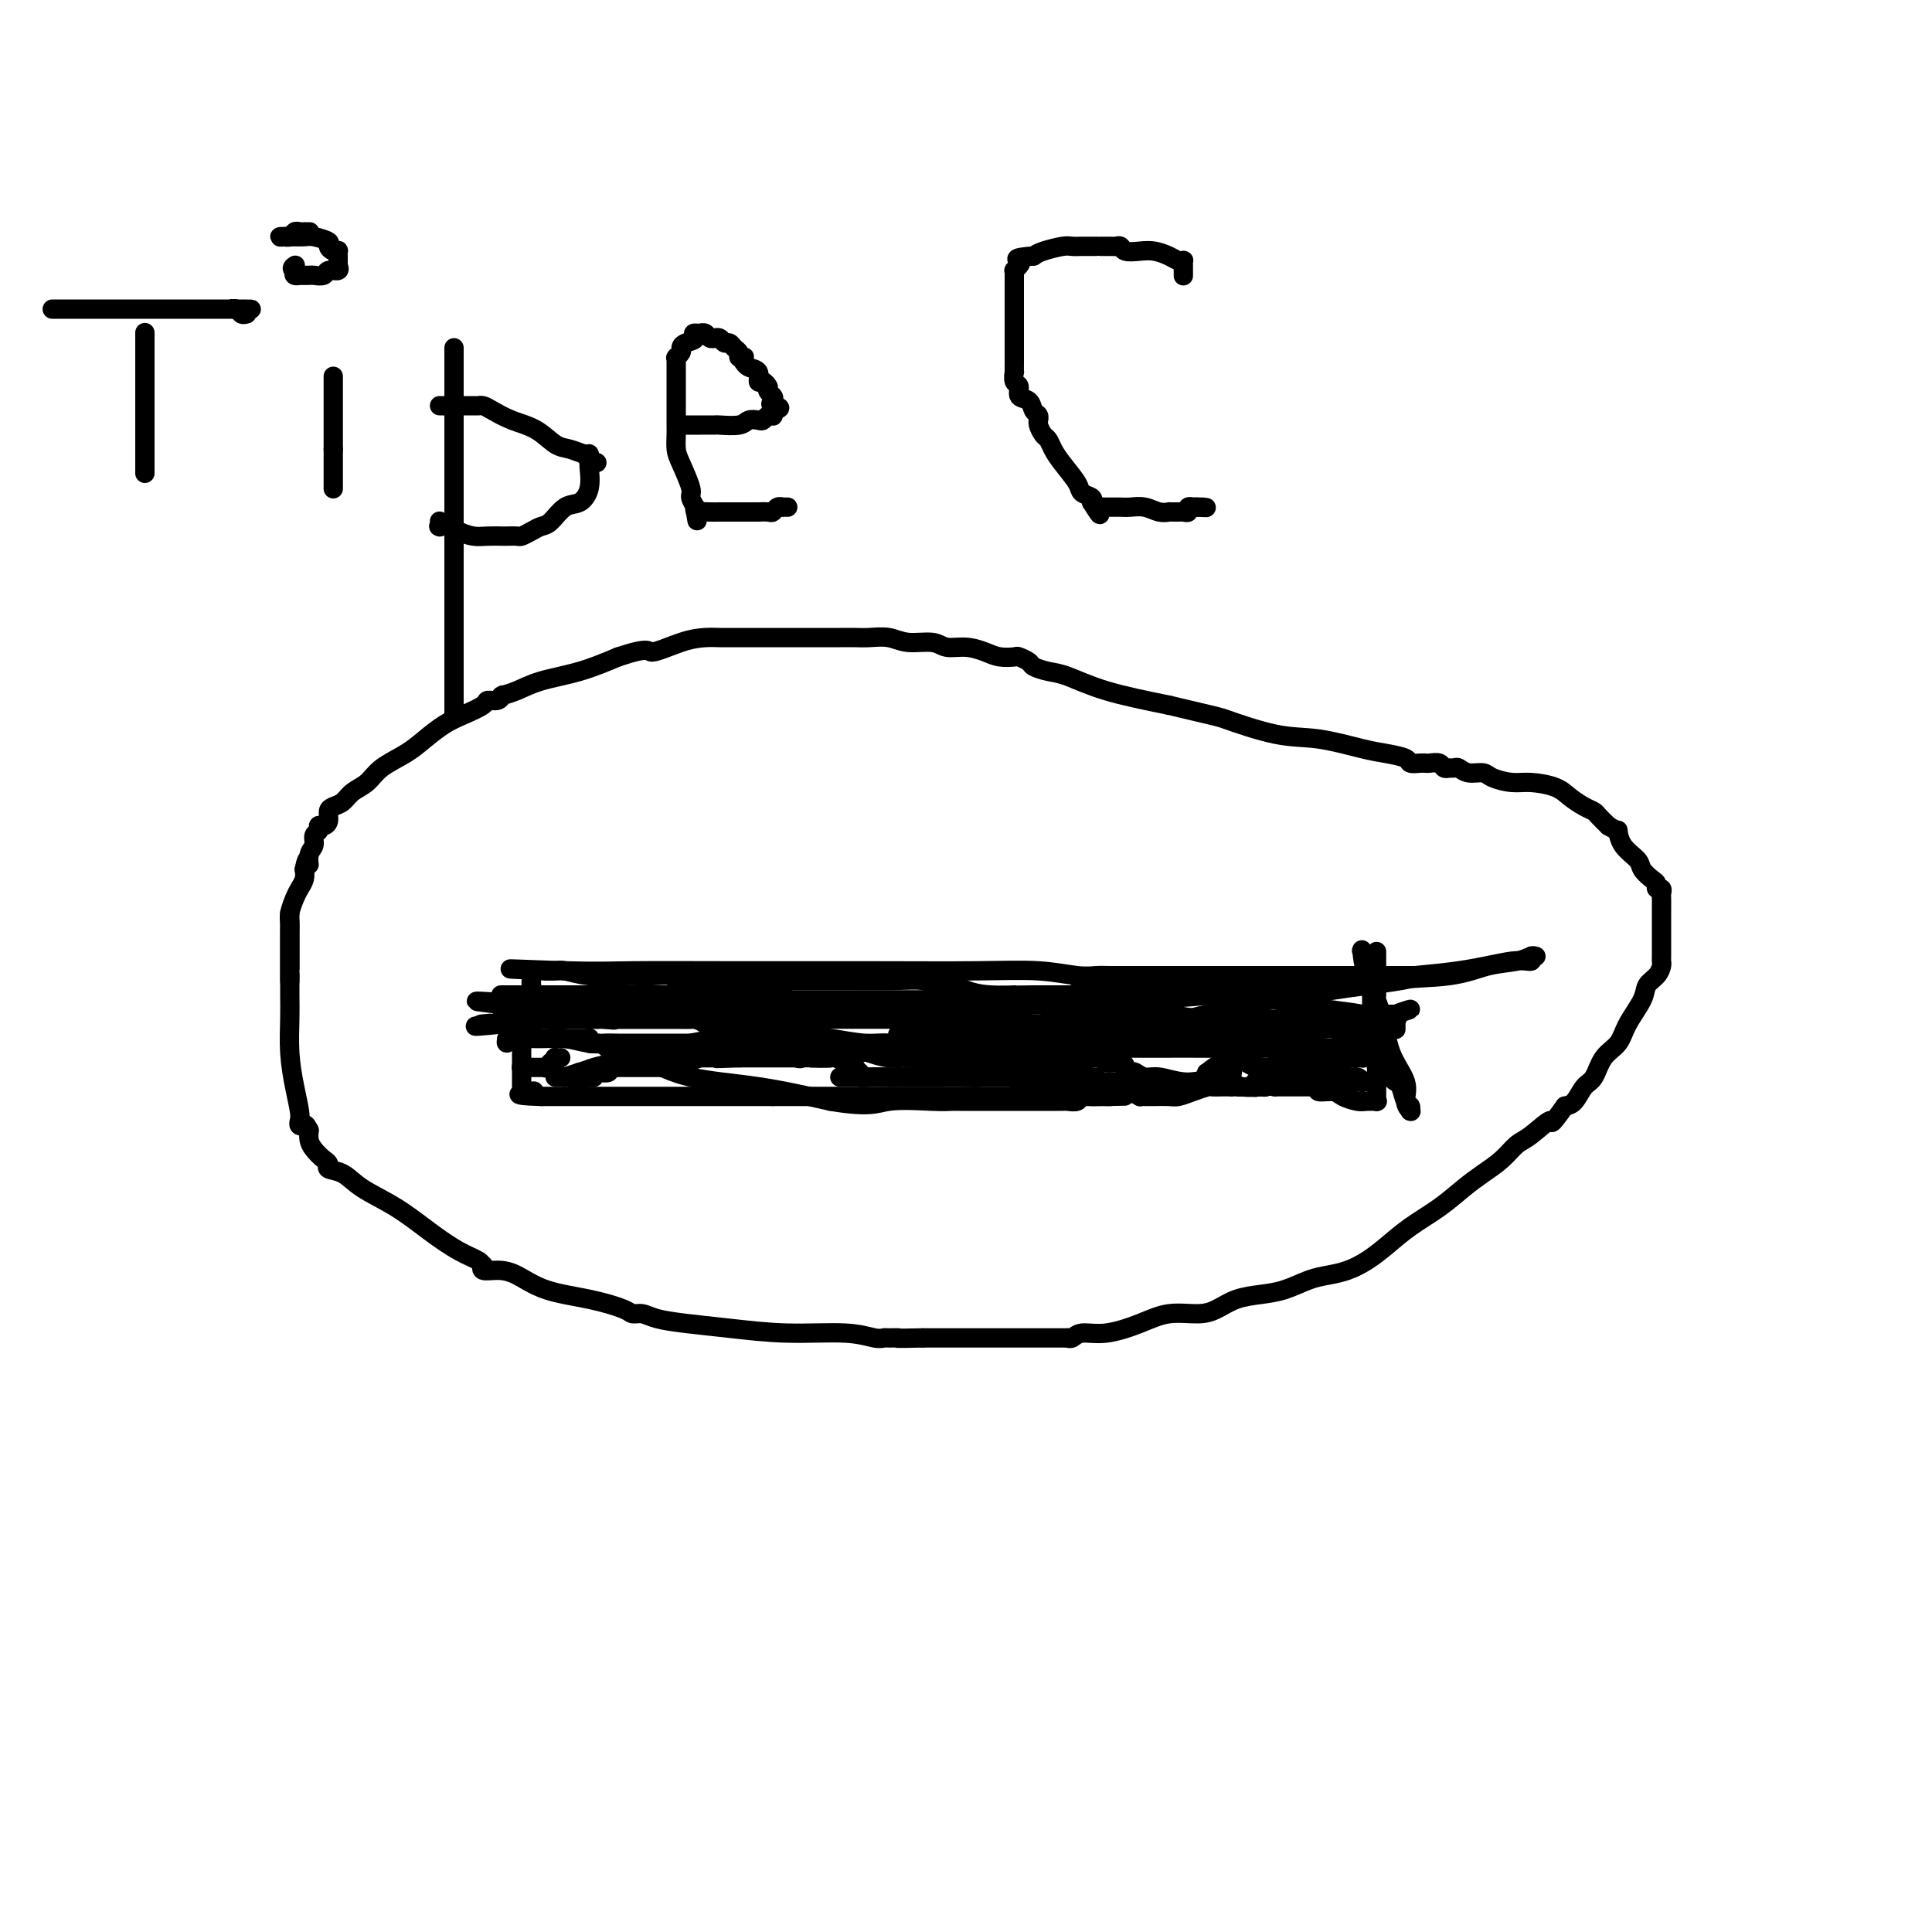<svg viewBox='0 0 400 400' version='1.1' xmlns='http://www.w3.org/2000/svg' xmlns:xlink='http://www.w3.org/1999/xlink'><g fill='none' stroke='#000000' stroke-width='4' stroke-linecap='round' stroke-linejoin='round'><path d='M60,203c-0.000,0.095 -0.000,0.190 0,0c0.000,-0.190 0.000,-0.664 0,-1c-0.000,-0.336 -0.000,-0.534 0,-1c0.000,-0.466 0.000,-1.201 0,-2c-0.000,-0.799 -0.000,-1.664 0,-2c0.000,-0.336 0.000,-0.145 0,0c-0.000,0.145 -0.000,0.243 0,0c0.000,-0.243 0.000,-0.828 0,-1c-0.000,-0.172 -0.001,0.068 0,0c0.001,-0.068 0.003,-0.445 0,-1c-0.003,-0.555 -0.012,-1.289 0,-2c0.012,-0.711 0.045,-1.398 0,-2c-0.045,-0.602 -0.170,-1.120 0,-2c0.170,-0.880 0.633,-2.122 1,-3c0.367,-0.878 0.637,-1.390 1,-2c0.363,-0.610 0.818,-1.317 1,-2c0.182,-0.683 0.091,-1.341 0,-2'/><path d='M63,180c0.708,-3.688 0.978,-1.408 1,-1c0.022,0.408 -0.204,-1.057 0,-2c0.204,-0.943 0.840,-1.363 1,-2c0.160,-0.637 -0.154,-1.491 0,-2c0.154,-0.509 0.776,-0.672 1,-1c0.224,-0.328 0.050,-0.822 0,-1c-0.050,-0.178 0.025,-0.040 0,0c-0.025,0.040 -0.148,-0.017 0,0c0.148,0.017 0.568,0.107 1,0c0.432,-0.107 0.877,-0.413 1,-1c0.123,-0.587 -0.077,-1.455 0,-2c0.077,-0.545 0.430,-0.768 1,-1c0.570,-0.232 1.356,-0.474 2,-1c0.644,-0.526 1.147,-1.337 2,-2c0.853,-0.663 2.055,-1.179 3,-2c0.945,-0.821 1.634,-1.949 3,-3c1.366,-1.051 3.410,-2.025 5,-3c1.590,-0.975 2.725,-1.950 4,-3c1.275,-1.050 2.688,-2.175 4,-3c1.312,-0.825 2.523,-1.349 4,-2c1.477,-0.651 3.219,-1.428 4,-2c0.781,-0.572 0.599,-0.937 1,-1c0.401,-0.063 1.383,0.177 2,0c0.617,-0.177 0.868,-0.772 1,-1c0.132,-0.228 0.147,-0.091 0,0c-0.147,0.091 -0.454,0.135 0,0c0.454,-0.135 1.668,-0.449 3,-1c1.332,-0.551 2.782,-1.341 5,-2c2.218,-0.659 5.205,-1.188 8,-2c2.795,-0.812 5.397,-1.906 8,-3'/><path d='M128,136c6.861,-2.287 6.012,-1.005 7,-1c0.988,0.005 3.811,-1.267 6,-2c2.189,-0.733 3.744,-0.929 5,-1c1.256,-0.071 2.212,-0.019 3,0c0.788,0.019 1.407,0.005 2,0c0.593,-0.005 1.159,-0.001 2,0c0.841,0.001 1.957,0.000 3,0c1.043,-0.000 2.011,-0.000 3,0c0.989,0.000 1.997,0.000 3,0c1.003,-0.000 2.001,-0.000 3,0c0.999,0.000 1.999,0.000 3,0c1.001,-0.000 2.004,-0.001 3,0c0.996,0.001 1.987,0.004 3,0c1.013,-0.004 2.050,-0.016 3,0c0.950,0.016 1.814,0.061 3,0c1.186,-0.061 2.694,-0.227 4,0c1.306,0.227 2.412,0.848 4,1c1.588,0.152 3.660,-0.166 5,0c1.340,0.166 1.949,0.815 3,1c1.051,0.185 2.542,-0.095 4,0c1.458,0.095 2.881,0.564 4,1c1.119,0.436 1.933,0.838 3,1c1.067,0.162 2.386,0.085 3,0c0.614,-0.085 0.524,-0.179 1,0c0.476,0.179 1.517,0.631 2,1c0.483,0.369 0.408,0.654 1,1c0.592,0.346 1.849,0.753 3,1c1.151,0.247 2.194,0.336 4,1c1.806,0.664 4.373,1.904 8,3c3.627,1.096 8.313,2.048 13,3'/><path d='M242,146c11.195,2.672 10.184,2.351 12,3c1.816,0.649 6.459,2.268 10,3c3.541,0.732 5.980,0.578 9,1c3.020,0.422 6.619,1.419 9,2c2.381,0.581 3.542,0.744 5,1c1.458,0.256 3.214,0.605 4,1c0.786,0.395 0.602,0.838 1,1c0.398,0.162 1.376,0.044 2,0c0.624,-0.044 0.892,-0.013 1,0c0.108,0.013 0.056,0.007 0,0c-0.056,-0.007 -0.116,-0.016 0,0c0.116,0.016 0.410,0.057 1,0c0.590,-0.057 1.478,-0.211 2,0c0.522,0.211 0.679,0.789 1,1c0.321,0.211 0.806,0.055 1,0c0.194,-0.055 0.095,-0.011 0,0c-0.095,0.011 -0.187,-0.012 0,0c0.187,0.012 0.653,0.058 1,0c0.347,-0.058 0.574,-0.222 1,0c0.426,0.222 1.049,0.829 2,1c0.951,0.171 2.229,-0.096 3,0c0.771,0.096 1.035,0.553 2,1c0.965,0.447 2.632,0.883 4,1c1.368,0.117 2.436,-0.085 4,0c1.564,0.085 3.623,0.456 5,1c1.377,0.544 2.074,1.262 3,2c0.926,0.738 2.083,1.497 3,2c0.917,0.503 1.593,0.751 2,1c0.407,0.249 0.545,0.500 1,1c0.455,0.500 1.228,1.250 2,2'/><path d='M333,171c2.140,1.324 1.992,0.635 2,1c0.008,0.365 0.174,1.785 1,3c0.826,1.215 2.311,2.224 3,3c0.689,0.776 0.581,1.317 1,2c0.419,0.683 1.366,1.507 2,2c0.634,0.493 0.954,0.656 1,1c0.046,0.344 -0.184,0.869 0,1c0.184,0.131 0.781,-0.133 1,0c0.219,0.133 0.059,0.662 0,1c-0.059,0.338 -0.016,0.484 0,1c0.016,0.516 0.004,1.403 0,2c-0.004,0.597 -0.001,0.903 0,1c0.001,0.097 0.000,-0.016 0,0c-0.000,0.016 -0.000,0.161 0,1c0.000,0.839 -0.000,2.372 0,3c0.000,0.628 0.001,0.353 0,1c-0.001,0.647 -0.002,2.218 0,3c0.002,0.782 0.007,0.775 0,1c-0.007,0.225 -0.027,0.680 0,1c0.027,0.320 0.102,0.504 0,1c-0.102,0.496 -0.382,1.305 -1,2c-0.618,0.695 -1.573,1.276 -2,2c-0.427,0.724 -0.327,1.591 -1,3c-0.673,1.409 -2.120,3.359 -3,5c-0.880,1.641 -1.194,2.972 -2,4c-0.806,1.028 -2.103,1.753 -3,3c-0.897,1.247 -1.395,3.015 -2,4c-0.605,0.985 -1.317,1.188 -2,2c-0.683,0.812 -1.338,2.232 -2,3c-0.662,0.768 -1.331,0.884 -2,1'/><path d='M324,229c-3.570,5.006 -2.496,3.021 -3,3c-0.504,-0.021 -2.588,1.922 -4,3c-1.412,1.078 -2.154,1.292 -3,2c-0.846,0.708 -1.796,1.910 -3,3c-1.204,1.090 -2.660,2.066 -4,3c-1.340,0.934 -2.563,1.825 -4,3c-1.437,1.175 -3.087,2.633 -5,4c-1.913,1.367 -4.090,2.643 -6,4c-1.910,1.357 -3.552,2.796 -5,4c-1.448,1.204 -2.700,2.171 -4,3c-1.300,0.829 -2.646,1.518 -4,2c-1.354,0.482 -2.714,0.758 -4,1c-1.286,0.242 -2.497,0.449 -4,1c-1.503,0.551 -3.299,1.444 -5,2c-1.701,0.556 -3.307,0.774 -5,1c-1.693,0.226 -3.472,0.458 -5,1c-1.528,0.542 -2.806,1.393 -4,2c-1.194,0.607 -2.305,0.971 -4,1c-1.695,0.029 -3.974,-0.276 -6,0c-2.026,0.276 -3.801,1.132 -6,2c-2.199,0.868 -4.823,1.749 -7,2c-2.177,0.251 -3.906,-0.129 -5,0c-1.094,0.129 -1.554,0.767 -2,1c-0.446,0.233 -0.880,0.063 -1,0c-0.120,-0.063 0.074,-0.017 0,0c-0.074,0.017 -0.415,0.004 -1,0c-0.585,-0.004 -1.414,-0.001 -3,0c-1.586,0.001 -3.930,0.000 -7,0c-3.070,-0.000 -6.865,-0.000 -9,0c-2.135,0.000 -2.610,0.000 -4,0c-1.390,-0.000 -3.695,-0.000 -6,0'/><path d='M191,277c-6.901,0.153 -5.155,0.037 -5,0c0.155,-0.037 -1.282,0.005 -2,0c-0.718,-0.005 -0.716,-0.057 -1,0c-0.284,0.057 -0.854,0.222 -2,0c-1.146,-0.222 -2.870,-0.833 -6,-1c-3.130,-0.167 -7.668,0.109 -12,0c-4.332,-0.109 -8.460,-0.603 -12,-1c-3.540,-0.397 -6.492,-0.697 -9,-1c-2.508,-0.303 -4.571,-0.609 -6,-1c-1.429,-0.391 -2.222,-0.866 -3,-1c-0.778,-0.134 -1.541,0.073 -2,0c-0.459,-0.073 -0.615,-0.426 -2,-1c-1.385,-0.574 -4.001,-1.368 -7,-2c-2.999,-0.632 -6.383,-1.101 -9,-2c-2.617,-0.899 -4.466,-2.226 -6,-3c-1.534,-0.774 -2.752,-0.995 -4,-1c-1.248,-0.005 -2.527,0.204 -3,0c-0.473,-0.204 -0.140,-0.822 0,-1c0.140,-0.178 0.088,0.084 0,0c-0.088,-0.084 -0.211,-0.514 -1,-1c-0.789,-0.486 -2.244,-1.027 -4,-2c-1.756,-0.973 -3.813,-2.379 -6,-4c-2.187,-1.621 -4.505,-3.457 -7,-5c-2.495,-1.543 -5.168,-2.794 -7,-4c-1.832,-1.206 -2.823,-2.368 -4,-3c-1.177,-0.632 -2.540,-0.736 -3,-1c-0.460,-0.264 -0.018,-0.690 0,-1c0.018,-0.310 -0.387,-0.506 -1,-1c-0.613,-0.494 -1.434,-1.287 -2,-2c-0.566,-0.713 -0.876,-1.347 -1,-2c-0.124,-0.653 -0.062,-1.327 0,-2'/><path d='M64,234c-0.785,-1.476 -0.749,-1.165 -1,-1c-0.251,0.165 -0.789,0.185 -1,0c-0.211,-0.185 -0.095,-0.576 0,-1c0.095,-0.424 0.169,-0.881 0,-2c-0.169,-1.119 -0.581,-2.900 -1,-5c-0.419,-2.100 -0.844,-4.520 -1,-7c-0.156,-2.480 -0.042,-5.022 0,-7c0.042,-1.978 0.011,-3.394 0,-5c-0.011,-1.606 -0.003,-3.402 0,-4c0.003,-0.598 0.001,0.003 0,0c-0.001,-0.003 -0.000,-0.609 0,-1c0.000,-0.391 0.000,-0.566 0,-1c-0.000,-0.434 -0.000,-1.125 0,-2c0.000,-0.875 0.000,-1.933 0,-3c-0.000,-1.067 -0.000,-2.142 0,-3c0.000,-0.858 0.000,-1.498 0,-2c-0.000,-0.502 -0.000,-0.867 0,-1c0.000,-0.133 0.000,-0.036 0,0c-0.000,0.036 -0.000,0.010 0,0c0.000,-0.010 0.000,-0.005 0,0'/><path d='M108,211c-0.440,-0.000 -0.881,-0.000 0,0c0.881,0.000 3.083,0.000 7,0c3.917,-0.000 9.549,-0.000 16,0c6.451,0.000 13.722,0.000 20,0c6.278,-0.000 11.563,-0.000 16,0c4.437,0.000 8.025,0.000 11,0c2.975,-0.000 5.337,-0.000 7,0c1.663,0.000 2.628,0.000 3,0c0.372,-0.000 0.152,-0.000 0,0c-0.152,0.000 -0.237,0.000 0,0c0.237,-0.000 0.797,-0.001 1,0c0.203,0.001 0.048,0.003 0,0c-0.048,-0.003 0.011,-0.012 0,0c-0.011,0.012 -0.092,0.045 0,0c0.092,-0.045 0.356,-0.167 1,0c0.644,0.167 1.667,0.623 3,1c1.333,0.377 2.974,0.675 5,1c2.026,0.325 4.435,0.675 7,1c2.565,0.325 5.285,0.623 8,1c2.715,0.377 5.423,0.832 8,1c2.577,0.168 5.022,0.048 7,0c1.978,-0.048 3.489,-0.024 5,0'/><path d='M233,216c7.615,0.773 4.151,0.207 4,0c-0.151,-0.207 3.011,-0.055 5,0c1.989,0.055 2.805,0.014 4,0c1.195,-0.014 2.770,-0.001 4,0c1.230,0.001 2.114,-0.010 3,0c0.886,0.010 1.773,0.040 3,0c1.227,-0.040 2.795,-0.151 4,0c1.205,0.151 2.047,0.562 3,1c0.953,0.438 2.017,0.902 3,1c0.983,0.098 1.884,-0.170 3,0c1.116,0.170 2.449,0.778 3,1c0.551,0.222 0.322,0.060 1,0c0.678,-0.060 2.262,-0.016 3,0c0.738,0.016 0.629,0.004 1,0c0.371,-0.004 1.224,-0.001 2,0c0.776,0.001 1.477,0.001 2,0c0.523,-0.001 0.867,-0.003 1,0c0.133,0.003 0.054,0.011 0,0c-0.054,-0.011 -0.084,-0.042 0,0c0.084,0.042 0.280,0.155 0,0c-0.280,-0.155 -1.037,-0.580 -2,-1c-0.963,-0.420 -2.132,-0.834 -4,-1c-1.868,-0.166 -4.434,-0.083 -7,0'/><path d='M269,217c-3.172,-0.309 -4.603,-0.083 -7,0c-2.397,0.083 -5.760,0.022 -10,0c-4.240,-0.022 -9.358,-0.006 -15,0c-5.642,0.006 -11.807,0.003 -17,0c-5.193,-0.003 -9.413,-0.005 -13,0c-3.587,0.005 -6.540,0.016 -9,0c-2.460,-0.016 -4.428,-0.060 -6,0c-1.572,0.060 -2.749,0.224 -4,0c-1.251,-0.224 -2.578,-0.837 -4,-1c-1.422,-0.163 -2.941,0.124 -5,0c-2.059,-0.124 -4.657,-0.659 -7,-1c-2.343,-0.341 -4.429,-0.488 -7,-1c-2.571,-0.512 -5.626,-1.390 -8,-2c-2.374,-0.610 -4.067,-0.952 -6,-1c-1.933,-0.048 -4.105,0.197 -6,0c-1.895,-0.197 -3.512,-0.837 -6,-1c-2.488,-0.163 -5.845,0.153 -9,0c-3.155,-0.153 -6.107,-0.773 -9,-1c-2.893,-0.227 -5.728,-0.061 -8,0c-2.272,0.061 -3.982,0.017 -5,0c-1.018,-0.017 -1.345,-0.007 -2,0c-0.655,0.007 -1.640,0.012 -2,0c-0.360,-0.012 -0.097,-0.042 0,0c0.097,0.042 0.028,0.155 0,0c-0.028,-0.155 -0.014,-0.577 0,-1'/><path d='M104,208c-12.217,-1.394 -0.760,-0.378 7,0c7.760,0.378 11.823,0.120 21,0c9.177,-0.120 23.468,-0.100 38,0c14.532,0.100 29.303,0.282 43,0c13.697,-0.282 26.319,-1.027 38,-2c11.681,-0.973 22.421,-2.173 31,-3c8.579,-0.827 14.996,-1.279 20,-2c5.004,-0.721 8.595,-1.710 11,-2c2.405,-0.290 3.623,0.117 4,0c0.377,-0.117 -0.088,-0.760 0,-1c0.088,-0.240 0.728,-0.076 1,0c0.272,0.076 0.177,0.066 0,0c-0.177,-0.066 -0.435,-0.187 -1,0c-0.565,0.187 -1.437,0.684 -3,1c-1.563,0.316 -3.815,0.453 -6,1c-2.185,0.547 -4.301,1.506 -8,2c-3.699,0.494 -8.980,0.525 -14,1c-5.020,0.475 -9.780,1.395 -15,2c-5.220,0.605 -10.899,0.894 -16,1c-5.101,0.106 -9.624,0.028 -13,0c-3.376,-0.028 -5.606,-0.008 -8,0c-2.394,0.008 -4.951,0.002 -7,0c-2.049,-0.002 -3.590,-0.001 -5,0c-1.410,0.001 -2.689,0.000 -4,0c-1.311,-0.000 -2.656,-0.000 -4,0'/><path d='M214,206c-9.491,0.143 -4.718,-0.000 -4,0c0.718,0.000 -2.620,0.143 -5,0c-2.380,-0.143 -3.804,-0.573 -5,-1c-1.196,-0.427 -2.166,-0.850 -3,-1c-0.834,-0.150 -1.532,-0.026 -2,0c-0.468,0.026 -0.708,-0.046 -1,0c-0.292,0.046 -0.638,0.208 -1,0c-0.362,-0.208 -0.741,-0.788 -2,-1c-1.259,-0.212 -3.398,-0.057 -6,0c-2.602,0.057 -5.666,0.015 -9,0c-3.334,-0.015 -6.939,-0.004 -10,0c-3.061,0.004 -5.579,0.001 -8,0c-2.421,-0.001 -4.743,-0.001 -7,0c-2.257,0.001 -4.447,0.001 -6,0c-1.553,-0.001 -2.470,-0.004 -3,0c-0.530,0.004 -0.674,0.015 -1,0c-0.326,-0.015 -0.832,-0.057 -1,0c-0.168,0.057 0.004,0.212 0,0c-0.004,-0.212 -0.183,-0.793 -1,-1c-0.817,-0.207 -2.273,-0.041 -4,0c-1.727,0.041 -3.724,-0.041 -6,0c-2.276,0.041 -4.830,0.207 -7,0c-2.170,-0.207 -3.954,-0.788 -5,-1c-1.046,-0.212 -1.352,-0.057 -2,0c-0.648,0.057 -1.638,0.015 -2,0c-0.362,-0.015 -0.098,-0.004 0,0c0.098,0.004 0.028,0.001 0,0c-0.028,-0.001 -0.014,-0.001 0,0'/><path d='M113,201c-15.312,-0.773 -3.091,-0.207 4,0c7.091,0.207 9.051,0.054 14,0c4.949,-0.054 12.886,-0.011 22,0c9.114,0.011 19.404,-0.011 28,0c8.596,0.011 15.497,0.056 21,0c5.503,-0.056 9.609,-0.211 13,0c3.391,0.211 6.068,0.789 8,1c1.932,0.211 3.120,0.057 4,0c0.880,-0.057 1.452,-0.015 3,0c1.548,0.015 4.072,0.004 7,0c2.928,-0.004 6.261,-0.001 11,0c4.739,0.001 10.884,0.000 16,0c5.116,-0.000 9.203,-0.000 13,0c3.797,0.000 7.304,-0.000 10,0c2.696,0.000 4.580,0.000 6,0c1.420,-0.000 2.377,-0.001 3,0c0.623,0.001 0.914,0.003 1,0c0.086,-0.003 -0.033,-0.012 0,0c0.033,0.012 0.216,0.045 0,0c-0.216,-0.045 -0.833,-0.166 -2,0c-1.167,0.166 -2.886,0.621 -5,1c-2.114,0.379 -4.625,0.682 -7,1c-2.375,0.318 -4.614,0.649 -7,1c-2.386,0.351 -4.919,0.720 -7,1c-2.081,0.280 -3.710,0.470 -6,1c-2.290,0.530 -5.243,1.400 -8,2c-2.757,0.600 -5.319,0.931 -9,2c-3.681,1.069 -8.480,2.877 -13,4c-4.520,1.123 -8.760,1.562 -13,2'/><path d='M220,217c-13.551,2.713 -9.429,1.995 -9,2c0.429,0.005 -2.834,0.735 -5,1c-2.166,0.265 -3.233,0.067 -4,0c-0.767,-0.067 -1.233,-0.003 -2,0c-0.767,0.003 -1.836,-0.055 -3,0c-1.164,0.055 -2.423,0.222 -4,0c-1.577,-0.222 -3.472,-0.833 -5,-1c-1.528,-0.167 -2.690,0.109 -4,0c-1.310,-0.109 -2.769,-0.603 -4,-1c-1.231,-0.397 -2.233,-0.699 -4,-1c-1.767,-0.301 -4.299,-0.602 -7,-1c-2.701,-0.398 -5.571,-0.891 -8,-1c-2.429,-0.109 -4.416,0.168 -6,0c-1.584,-0.168 -2.764,-0.781 -4,-1c-1.236,-0.219 -2.526,-0.045 -3,0c-0.474,0.045 -0.130,-0.040 0,0c0.130,0.040 0.047,0.204 0,0c-0.047,-0.204 -0.058,-0.776 0,-1c0.058,-0.224 0.185,-0.098 0,0c-0.185,0.098 -0.684,0.170 -1,0c-0.316,-0.170 -0.451,-0.581 -1,-1c-0.549,-0.419 -1.514,-0.844 -2,-1c-0.486,-0.156 -0.493,-0.042 -1,0c-0.507,0.042 -1.514,0.011 -2,0c-0.486,-0.011 -0.452,-0.003 -1,0c-0.548,0.003 -1.677,0.001 -3,0c-1.323,-0.001 -2.838,-0.000 -4,0c-1.162,0.000 -1.971,0.000 -3,0c-1.029,-0.000 -2.277,-0.000 -3,0c-0.723,0.000 -0.921,0.000 -1,0c-0.079,-0.000 -0.040,-0.000 0,0'/><path d='M126,211c-10.317,-1.392 -2.611,-0.373 0,0c2.611,0.373 0.126,0.100 -1,0c-1.126,-0.100 -0.894,-0.027 -1,0c-0.106,0.027 -0.550,0.007 -1,0c-0.450,-0.007 -0.905,-0.002 -1,0c-0.095,0.002 0.170,0.001 0,0c-0.170,-0.001 -0.777,-0.000 -1,0c-0.223,0.000 -0.064,0.000 0,0c0.064,-0.000 0.032,-0.000 0,0'/><path d='M30,69c0.000,-0.127 0.000,-0.254 0,0c0.000,0.254 -0.000,0.891 0,1c0.000,0.109 0.000,-0.308 0,0c-0.000,0.308 -0.000,1.340 0,2c0.000,0.660 0.000,0.948 0,1c0.000,0.052 -0.000,-0.131 0,0c0.000,0.131 0.000,0.575 0,1c0.000,0.425 -0.000,0.831 0,1c0.000,0.169 0.000,0.100 0,0c-0.000,-0.100 0.000,-0.233 0,0c0.000,0.233 0.000,0.832 0,1c-0.000,0.168 0.000,-0.095 0,0c0.000,0.095 0.000,0.547 0,1'/><path d='M30,77c0.000,1.480 -0.000,1.181 0,1c0.000,-0.181 0.000,-0.245 0,0c-0.000,0.245 -0.000,0.800 0,1c0.000,0.200 0.000,0.044 0,0c0.000,-0.044 -0.000,0.022 0,0c0.000,-0.022 0.000,-0.134 0,0c0.000,0.134 -0.000,0.512 0,1c0.000,0.488 0.000,1.086 0,2c-0.000,0.914 0.000,2.144 0,3c0.000,0.856 0.000,1.339 0,2c-0.000,0.661 -0.000,1.502 0,2c0.000,0.498 0.000,0.655 0,1c0.000,0.345 -0.000,0.879 0,1c0.000,0.121 0.000,-0.171 0,0c0.000,0.171 0.000,0.806 0,1c0.000,0.194 0.000,-0.054 0,0c0.000,0.054 0.000,0.410 0,1c0.000,0.590 0.000,1.416 0,2c0.000,0.584 0.000,0.927 0,1c0.000,0.073 0.000,-0.125 0,0c0.000,0.125 0.000,0.572 0,1c0.000,0.428 0.000,0.837 0,1c0.000,0.163 0.000,0.082 0,0'/><path d='M11,64c0.054,0.000 0.109,0.000 0,0c-0.109,0.000 -0.381,0.000 0,0c0.381,0.000 1.415,0.000 2,0c0.585,0.000 0.721,0.000 1,0c0.279,0.000 0.700,0.000 1,0c0.300,0.000 0.480,-0.000 1,0c0.520,0.000 1.381,0.000 2,0c0.619,0.000 0.997,0.000 2,0c1.003,0.000 2.632,0.000 4,0c1.368,0.000 2.474,-0.000 4,0c1.526,0.000 3.473,0.000 5,0c1.527,-0.000 2.633,-0.000 4,0c1.367,0.000 2.996,0.000 4,0c1.004,-0.000 1.383,0.000 2,0c0.617,0.000 1.471,0.000 2,0c0.529,-0.000 0.733,-0.000 1,0c0.267,0.000 0.597,0.000 1,0c0.403,-0.000 0.878,-0.000 1,0c0.122,0.000 -0.108,0.000 0,0c0.108,0.000 0.554,0.000 1,0'/><path d='M49,64c5.891,0.016 1.617,0.057 0,0c-1.617,-0.057 -0.577,-0.211 0,0c0.577,0.211 0.690,0.789 1,1c0.310,0.211 0.815,0.057 1,0c0.185,-0.057 0.050,-0.015 0,0c-0.050,0.015 -0.014,0.004 0,0c0.014,-0.004 0.007,-0.002 0,0'/><path d='M69,78c0.000,0.028 0.000,0.057 0,0c0.000,-0.057 0.000,-0.198 0,0c0.000,0.198 0.000,0.737 0,1c0.000,0.263 0.000,0.252 0,1c0.000,0.748 0.000,2.257 0,3c0.000,0.743 0.000,0.720 0,1c-0.000,0.280 0.000,0.864 0,1c0.000,0.136 0.000,-0.175 0,0c0.000,0.175 0.000,0.835 0,1c0.000,0.165 0.000,-0.166 0,0c0.000,0.166 0.000,0.828 0,1c0.000,0.172 0.000,-0.147 0,0c0.000,0.147 0.000,0.760 0,1c0.000,0.240 -0.000,0.106 0,0c0.000,-0.106 0.000,-0.183 0,0c0.000,0.183 0.000,0.626 0,1c0.000,0.374 0.000,0.677 0,1c0.000,0.323 0.000,0.664 0,1c0.000,0.336 0.000,0.667 0,1c0.000,0.333 0.000,0.666 0,1'/><path d='M69,93c0.000,2.503 0.000,1.260 0,1c0.000,-0.260 0.000,0.464 0,1c0.000,0.536 0.000,0.883 0,1c0.000,0.117 0.000,0.005 0,0c0.000,-0.005 0.000,0.097 0,0c-0.000,-0.097 0.000,-0.394 0,0c0.000,0.394 0.000,1.479 0,2c0.000,0.521 0.000,0.479 0,1c0.000,0.521 0.000,1.603 0,2c0.000,0.397 0.000,0.107 0,0c0.000,-0.107 0.000,-0.031 0,0c0.000,0.031 0.000,0.015 0,0'/><path d='M62,48c0.000,0.000 0.100,0.100 0.1,0.1'/><path d='M64,48c0.112,0.000 0.223,0.000 0,0c-0.223,-0.000 -0.781,-0.001 -1,0c-0.219,0.001 -0.100,0.004 0,0c0.100,-0.004 0.181,-0.015 0,0c-0.181,0.015 -0.623,0.057 -1,0c-0.377,-0.057 -0.689,-0.211 -1,0c-0.311,0.211 -0.619,0.789 -1,1c-0.381,0.211 -0.833,0.057 -1,0c-0.167,-0.057 -0.048,-0.016 0,0c0.048,0.016 0.024,0.008 0,0'/><path d='M59,49c-1.056,0.154 -1.196,0.041 -1,0c0.196,-0.041 0.730,-0.008 1,0c0.270,0.008 0.278,-0.009 1,0c0.722,0.009 2.158,0.045 3,0c0.842,-0.045 1.091,-0.169 2,0c0.909,0.169 2.478,0.633 3,1c0.522,0.367 -0.004,0.638 0,1c0.004,0.362 0.537,0.814 1,1c0.463,0.186 0.856,0.106 1,0c0.144,-0.106 0.039,-0.240 0,0c-0.039,0.240 -0.010,0.853 0,1c0.010,0.147 0.003,-0.170 0,0c-0.003,0.170 -0.001,0.829 0,1c0.001,0.171 0.002,-0.146 0,0c-0.002,0.146 -0.008,0.756 0,1c0.008,0.244 0.028,0.122 0,0c-0.028,-0.122 -0.106,-0.243 0,0c0.106,0.243 0.395,0.850 0,1c-0.395,0.150 -1.473,-0.156 -2,0c-0.527,0.156 -0.504,0.774 -1,1c-0.496,0.226 -1.510,0.061 -2,0c-0.490,-0.061 -0.457,-0.019 -1,0c-0.543,0.019 -1.661,0.015 -2,0c-0.339,-0.015 0.101,-0.043 0,0c-0.101,0.043 -0.743,0.155 -1,0c-0.257,-0.155 -0.128,-0.578 0,-1'/><path d='M61,56c-0.933,-0.378 -0.267,-0.822 0,-1c0.267,-0.178 0.133,-0.089 0,0'/><path d='M94,72c0.000,-0.040 0.000,-0.081 0,1c0.000,1.081 0.000,3.283 0,6c0.000,2.717 0.000,5.948 0,9c0.000,3.052 0.000,5.926 0,8c0.000,2.074 0.000,3.347 0,4c0.000,0.653 0.000,0.685 0,1c0.000,0.315 0.000,0.914 0,1c0.000,0.086 0.000,-0.342 0,0c0.000,0.342 0.000,1.453 0,2c0.000,0.547 -0.000,0.531 0,1c0.000,0.469 0.000,1.424 0,2c0.000,0.576 0.000,0.773 0,1c0.000,0.227 0.000,0.485 0,1c0.000,0.515 0.000,1.286 0,2c0.000,0.714 0.000,1.370 0,2c0.000,0.630 -0.000,1.233 0,2c0.000,0.767 0.000,1.697 0,3c0.000,1.303 -0.000,2.978 0,4c0.000,1.022 0.000,1.391 0,2c0.000,0.609 -0.000,1.460 0,2c0.000,0.540 0.000,0.770 0,1'/><path d='M94,127c0.000,8.508 0.000,2.279 0,0c0.000,-2.279 0.000,-0.609 0,0c0.000,0.609 0.000,0.156 0,0c0.000,-0.156 0.000,-0.014 0,0c0.000,0.014 0.000,-0.100 0,0c0.000,0.100 0.000,0.413 0,1c0.000,0.587 0.000,1.449 0,2c0.000,0.551 0.000,0.793 0,1c0.000,0.207 -0.000,0.381 0,1c0.000,0.619 0.000,1.684 0,2c0.000,0.316 0.000,-0.117 0,0c0.000,0.117 0.000,0.782 0,1c0.000,0.218 0.000,-0.013 0,0c0.000,0.013 0.000,0.269 0,1c0.000,0.731 -0.000,1.937 0,3c0.000,1.063 0.000,1.984 0,3c0.000,1.016 -0.000,2.129 0,3c0.000,0.871 0.000,1.502 0,2c0.000,0.498 -0.000,0.865 0,1c0.000,0.135 0.000,0.039 0,0c-0.000,-0.039 0.000,-0.019 0,0'/><path d='M91,84c0.355,0.000 0.711,0.000 1,0c0.289,-0.000 0.512,-0.000 1,0c0.488,0.000 1.241,0.000 2,0c0.759,-0.000 1.524,-0.000 2,0c0.476,0.000 0.663,0.000 1,0c0.337,-0.000 0.825,-0.001 1,0c0.175,0.001 0.037,0.002 0,0c-0.037,-0.002 0.025,-0.008 0,0c-0.025,0.008 -0.139,0.031 0,0c0.139,-0.031 0.530,-0.117 1,0c0.470,0.117 1.021,0.437 2,1c0.979,0.563 2.388,1.370 4,2c1.612,0.630 3.427,1.082 5,2c1.573,0.918 2.905,2.302 4,3c1.095,0.698 1.954,0.709 3,1c1.046,0.291 2.280,0.861 3,1c0.720,0.139 0.924,-0.155 1,0c0.076,0.155 0.022,0.759 0,1c-0.022,0.241 -0.011,0.121 0,0'/><path d='M122,95c3.094,1.543 0.829,0.399 0,0c-0.829,-0.399 -0.223,-0.054 0,0c0.223,0.054 0.061,-0.184 0,0c-0.061,0.184 -0.022,0.789 0,1c0.022,0.211 0.025,0.029 0,0c-0.025,-0.029 -0.079,0.094 0,1c0.079,0.906 0.292,2.596 0,4c-0.292,1.404 -1.089,2.523 -2,3c-0.911,0.477 -1.936,0.314 -3,1c-1.064,0.686 -2.168,2.222 -3,3c-0.832,0.778 -1.392,0.797 -2,1c-0.608,0.203 -1.263,0.590 -2,1c-0.737,0.410 -1.554,0.842 -2,1c-0.446,0.158 -0.521,0.042 -1,0c-0.479,-0.042 -1.363,-0.011 -2,0c-0.637,0.011 -1.028,0.000 -1,0c0.028,-0.000 0.475,0.010 0,0c-0.475,-0.010 -1.872,-0.041 -3,0c-1.128,0.041 -1.987,0.154 -3,0c-1.013,-0.154 -2.180,-0.576 -3,-1c-0.820,-0.424 -1.291,-0.849 -2,-1c-0.709,-0.151 -1.654,-0.026 -2,0c-0.346,0.026 -0.093,-0.045 0,0c0.093,0.045 0.025,0.208 0,0c-0.025,-0.208 -0.007,-0.787 0,-1c0.007,-0.213 0.002,-0.061 0,0c-0.002,0.061 -0.001,0.030 0,0'/><path d='M142,88c-0.081,-0.000 -0.161,-0.000 0,0c0.161,0.000 0.565,0.000 1,0c0.435,-0.000 0.903,-0.000 1,0c0.097,0.000 -0.177,0.000 0,0c0.177,-0.000 0.804,-0.000 1,0c0.196,0.000 -0.039,0.001 0,0c0.039,-0.001 0.352,-0.004 1,0c0.648,0.004 1.630,0.015 2,0c0.370,-0.015 0.126,-0.056 1,0c0.874,0.056 2.864,0.207 4,0c1.136,-0.207 1.419,-0.774 2,-1c0.581,-0.226 1.462,-0.112 2,0c0.538,0.112 0.733,0.222 1,0c0.267,-0.222 0.608,-0.778 1,-1c0.392,-0.222 0.837,-0.112 1,0c0.163,0.112 0.044,0.226 0,0c-0.044,-0.226 -0.012,-0.792 0,-1c0.012,-0.208 0.003,-0.060 0,0c-0.003,0.060 -0.002,0.030 0,0'/><path d='M160,85c2.789,-0.643 0.761,-0.750 0,-1c-0.761,-0.250 -0.257,-0.642 0,-1c0.257,-0.358 0.266,-0.683 0,-1c-0.266,-0.317 -0.806,-0.625 -1,-1c-0.194,-0.375 -0.042,-0.817 0,-1c0.042,-0.183 -0.025,-0.109 0,0c0.025,0.109 0.144,0.251 0,0c-0.144,-0.251 -0.550,-0.894 -1,-1c-0.450,-0.106 -0.944,0.327 -1,0c-0.056,-0.327 0.324,-1.412 0,-2c-0.324,-0.588 -1.354,-0.680 -2,-1c-0.646,-0.320 -0.909,-0.870 -1,-1c-0.091,-0.130 -0.009,0.158 0,0c0.009,-0.158 -0.053,-0.763 0,-1c0.053,-0.237 0.221,-0.106 0,0c-0.221,0.106 -0.833,0.187 -1,0c-0.167,-0.187 0.110,-0.642 0,-1c-0.110,-0.358 -0.608,-0.618 -1,-1c-0.392,-0.382 -0.679,-0.887 -1,-1c-0.321,-0.113 -0.678,0.167 -1,0c-0.322,-0.167 -0.611,-0.781 -1,-1c-0.389,-0.219 -0.879,-0.045 -1,0c-0.121,0.045 0.125,-0.041 0,0c-0.125,0.041 -0.622,0.207 -1,0c-0.378,-0.207 -0.636,-0.788 -1,-1c-0.364,-0.212 -0.832,-0.057 -1,0c-0.168,0.057 -0.035,0.015 0,0c0.035,-0.015 -0.029,-0.004 0,0c0.029,0.004 0.151,0.001 0,0c-0.151,-0.001 -0.576,-0.001 -1,0'/><path d='M144,69c-0.979,-0.131 0.074,0.543 0,1c-0.074,0.457 -1.274,0.697 -2,1c-0.726,0.303 -0.979,0.670 -1,1c-0.021,0.330 0.191,0.623 0,1c-0.191,0.377 -0.783,0.836 -1,1c-0.217,0.164 -0.058,0.032 0,0c0.058,-0.032 0.016,0.036 0,0c-0.016,-0.036 -0.004,-0.176 0,0c0.004,0.176 0.001,0.666 0,1c-0.001,0.334 -0.000,0.510 0,1c0.000,0.490 0.000,1.292 0,2c-0.000,0.708 -0.000,1.322 0,2c0.000,0.678 0.000,1.421 0,2c-0.000,0.579 -0.000,0.995 0,1c0.000,0.005 0.000,-0.402 0,0c-0.000,0.402 -0.000,1.613 0,2c0.000,0.387 0.000,-0.049 0,0c-0.000,0.049 -0.000,0.583 0,1c0.000,0.417 0.002,0.717 0,1c-0.002,0.283 -0.007,0.548 0,1c0.007,0.452 0.025,1.089 0,2c-0.025,0.911 -0.094,2.094 0,3c0.094,0.906 0.351,1.535 1,3c0.649,1.465 1.691,3.766 2,5c0.309,1.234 -0.113,1.403 0,2c0.113,0.597 0.762,1.624 1,2c0.238,0.376 0.064,0.101 0,0c-0.064,-0.101 -0.017,-0.027 0,0c0.017,0.027 0.005,0.007 0,0c-0.005,-0.007 -0.001,-0.002 0,0c0.001,0.002 0.001,0.001 0,0'/><path d='M144,105c0.628,5.022 0.199,2.078 0,1c-0.199,-1.078 -0.167,-0.289 0,0c0.167,0.289 0.469,0.077 1,0c0.531,-0.077 1.290,-0.021 2,0c0.710,0.021 1.371,0.006 2,0c0.629,-0.006 1.226,-0.001 2,0c0.774,0.001 1.726,0.000 2,0c0.274,-0.000 -0.129,-0.000 0,0c0.129,0.000 0.789,0.000 1,0c0.211,-0.000 -0.028,-0.000 0,0c0.028,0.000 0.322,0.001 1,0c0.678,-0.001 1.740,-0.004 2,0c0.260,0.004 -0.280,0.015 0,0c0.280,-0.015 1.382,-0.057 2,0c0.618,0.057 0.754,0.211 1,0c0.246,-0.211 0.602,-0.789 1,-1c0.398,-0.211 0.839,-0.057 1,0c0.161,0.057 0.042,0.015 0,0c-0.042,-0.015 -0.008,-0.004 0,0c0.008,0.004 -0.012,0.001 0,0c0.012,-0.001 0.056,-0.000 0,0c-0.056,0.000 -0.211,0.000 0,0c0.211,-0.000 0.788,-0.000 1,0c0.212,0.000 0.061,0.000 0,0c-0.061,-0.000 -0.030,-0.000 0,0'/><path d='M245,57c0.000,0.091 0.001,0.182 0,0c-0.001,-0.182 -0.003,-0.636 0,-1c0.003,-0.364 0.010,-0.636 0,-1c-0.010,-0.364 -0.036,-0.819 0,-1c0.036,-0.181 0.134,-0.087 0,0c-0.134,0.087 -0.502,0.168 -1,0c-0.498,-0.168 -1.127,-0.585 -2,-1c-0.873,-0.415 -1.988,-0.829 -3,-1c-1.012,-0.171 -1.919,-0.098 -3,0c-1.081,0.098 -2.336,0.222 -3,0c-0.664,-0.222 -0.738,-0.792 -1,-1c-0.262,-0.208 -0.713,-0.056 -1,0c-0.287,0.056 -0.410,0.015 -1,0c-0.590,-0.015 -1.649,-0.004 -2,0c-0.351,0.004 0.005,0.001 0,0c-0.005,-0.001 -0.369,-0.001 -1,0c-0.631,0.001 -1.527,0.003 -2,0c-0.473,-0.003 -0.522,-0.012 -1,0c-0.478,0.012 -1.386,0.044 -2,0c-0.614,-0.044 -0.935,-0.166 -2,0c-1.065,0.166 -2.876,0.619 -4,1c-1.124,0.381 -1.562,0.691 -2,1'/><path d='M214,53c-4.563,0.338 -3.471,0.683 -3,1c0.471,0.317 0.322,0.607 0,1c-0.322,0.393 -0.818,0.888 -1,1c-0.182,0.112 -0.049,-0.158 0,0c0.049,0.158 0.013,0.743 0,1c-0.013,0.257 -0.003,0.185 0,0c0.003,-0.185 0.001,-0.485 0,0c-0.001,0.485 -0.000,1.753 0,3c0.000,1.247 -0.000,2.472 0,4c0.000,1.528 0.000,3.360 0,5c-0.000,1.640 -0.001,3.087 0,4c0.001,0.913 0.005,1.290 0,2c-0.005,0.710 -0.017,1.752 0,2c0.017,0.248 0.064,-0.300 0,0c-0.064,0.300 -0.239,1.446 0,2c0.239,0.554 0.891,0.515 1,1c0.109,0.485 -0.325,1.493 0,2c0.325,0.507 1.408,0.514 2,1c0.592,0.486 0.694,1.453 1,2c0.306,0.547 0.817,0.675 1,1c0.183,0.325 0.038,0.846 0,1c-0.038,0.154 0.031,-0.058 0,0c-0.031,0.058 -0.161,0.388 0,1c0.161,0.612 0.614,1.508 1,2c0.386,0.492 0.704,0.580 1,1c0.296,0.420 0.570,1.173 1,2c0.430,0.827 1.016,1.727 2,3c0.984,1.273 2.367,2.919 3,4c0.633,1.081 0.517,1.599 1,2c0.483,0.401 1.567,0.686 2,1c0.433,0.314 0.217,0.657 0,1'/><path d='M226,104c2.718,4.403 1.513,1.912 1,1c-0.513,-0.912 -0.335,-0.244 0,0c0.335,0.244 0.828,0.065 1,0c0.172,-0.065 0.024,-0.018 0,0c-0.024,0.018 0.076,0.005 0,0c-0.076,-0.005 -0.327,-0.002 0,0c0.327,0.002 1.231,0.004 2,0c0.769,-0.004 1.401,-0.015 2,0c0.599,0.015 1.165,0.057 2,0c0.835,-0.057 1.940,-0.211 3,0c1.060,0.211 2.077,0.789 3,1c0.923,0.211 1.753,0.056 2,0c0.247,-0.056 -0.087,-0.014 0,0c0.087,0.014 0.597,-0.000 1,0c0.403,0.000 0.700,0.014 1,0c0.300,-0.014 0.602,-0.056 1,0c0.398,0.056 0.890,0.211 1,0c0.110,-0.211 -0.163,-0.789 0,-1c0.163,-0.211 0.762,-0.057 1,0c0.238,0.057 0.115,0.015 0,0c-0.115,-0.015 -0.223,-0.004 0,0c0.223,0.004 0.778,0.001 1,0c0.222,-0.001 0.111,-0.001 0,0'/><path d='M248,105c3.399,0.155 0.897,0.041 0,0c-0.897,-0.041 -0.188,-0.011 0,0c0.188,0.011 -0.146,0.003 0,0c0.146,-0.003 0.771,-0.001 1,0c0.229,0.001 0.061,0.000 0,0c-0.061,-0.000 -0.016,-0.000 0,0c0.016,0.000 0.004,0.000 0,0c-0.004,-0.000 -0.001,-0.000 0,0c0.001,0.000 0.001,0.000 0,0'/><path d='M104,206c0.087,-0.000 0.174,-0.000 0,0c-0.174,0.000 -0.609,0.000 0,0c0.609,-0.000 2.261,-0.000 4,0c1.739,0.000 3.565,0.000 5,0c1.435,-0.000 2.480,-0.000 4,0c1.520,0.000 3.513,0.000 5,0c1.487,-0.000 2.466,-0.000 3,0c0.534,0.000 0.624,0.000 1,0c0.376,-0.000 1.039,-0.000 2,0c0.961,0.000 2.220,0.000 3,0c0.780,-0.000 1.082,-0.000 2,0c0.918,0.000 2.450,0.000 4,0c1.550,-0.000 3.116,-0.000 5,0c1.884,0.000 4.087,0.000 6,0c1.913,-0.000 3.535,-0.000 5,0c1.465,0.000 2.772,0.000 4,0c1.228,-0.000 2.375,-0.001 3,0c0.625,0.001 0.726,0.003 1,0c0.274,-0.003 0.720,-0.013 1,0c0.280,0.013 0.396,0.049 0,0c-0.396,-0.049 -1.302,-0.182 -3,0c-1.698,0.182 -4.187,0.679 -8,1c-3.813,0.321 -8.950,0.468 -14,1c-5.050,0.532 -10.013,1.451 -14,2c-3.987,0.549 -6.996,0.728 -10,1c-3.004,0.272 -6.002,0.636 -9,1'/><path d='M104,212c-9.293,0.930 -4.526,0.256 -3,0c1.526,-0.256 -0.190,-0.093 -1,0c-0.810,0.093 -0.715,0.116 1,0c1.715,-0.116 5.048,-0.371 10,-1c4.952,-0.629 11.522,-1.634 19,-2c7.478,-0.366 15.863,-0.094 23,0c7.137,0.094 13.027,0.011 18,0c4.973,-0.011 9.030,0.050 12,0c2.970,-0.050 4.853,-0.209 6,0c1.147,0.209 1.559,0.788 2,1c0.441,0.212 0.909,0.057 1,0c0.091,-0.057 -0.197,-0.015 0,0c0.197,0.015 0.880,0.004 1,0c0.120,-0.004 -0.322,-0.001 0,0c0.322,0.001 1.408,-0.001 2,0c0.592,0.001 0.689,0.003 1,0c0.311,-0.003 0.836,-0.012 1,0c0.164,0.012 -0.033,0.045 0,0c0.033,-0.045 0.296,-0.167 0,0c-0.296,0.167 -1.152,0.622 -2,1c-0.848,0.378 -1.690,0.679 -3,1c-1.310,0.321 -3.089,0.663 -4,1c-0.911,0.337 -0.956,0.668 -1,1'/><path d='M187,214c-1.478,0.621 -1.172,0.173 -1,0c0.172,-0.173 0.209,-0.070 1,0c0.791,0.070 2.334,0.106 6,0c3.666,-0.106 9.454,-0.354 15,-1c5.546,-0.646 10.849,-1.690 15,-2c4.151,-0.310 7.150,0.112 10,0c2.850,-0.112 5.550,-0.760 7,-1c1.450,-0.240 1.652,-0.071 2,0c0.348,0.071 0.844,0.046 1,0c0.156,-0.046 -0.029,-0.112 0,0c0.029,0.112 0.272,0.402 -1,1c-1.272,0.598 -4.058,1.505 -7,3c-2.942,1.495 -6.042,3.577 -9,5c-2.958,1.423 -5.776,2.185 -8,3c-2.224,0.815 -3.853,1.682 -5,2c-1.147,0.318 -1.812,0.085 -2,0c-0.188,-0.085 0.100,-0.023 0,0c-0.100,0.023 -0.588,0.006 0,0c0.588,-0.006 2.253,-0.002 4,0c1.747,0.002 3.578,0.000 5,0c1.422,-0.000 2.436,-0.000 3,0c0.564,0.000 0.677,0.000 1,0c0.323,-0.000 0.856,-0.000 1,0c0.144,0.000 -0.102,0.000 0,0c0.102,-0.000 0.551,-0.000 1,0'/><path d='M226,224c2.270,-0.001 1.445,-0.004 2,0c0.555,0.004 2.491,0.015 5,0c2.509,-0.015 5.590,-0.056 8,0c2.410,0.056 4.148,0.207 6,0c1.852,-0.207 3.817,-0.774 5,-1c1.183,-0.226 1.585,-0.113 2,0c0.415,0.113 0.843,0.226 1,0c0.157,-0.226 0.044,-0.793 0,-1c-0.044,-0.207 -0.017,-0.056 0,0c0.017,0.056 0.025,0.015 0,0c-0.025,-0.015 -0.083,-0.004 0,0c0.083,0.004 0.306,0.001 0,0c-0.306,-0.001 -1.141,0.001 -2,0c-0.859,-0.001 -1.741,-0.005 -2,0c-0.259,0.005 0.106,0.021 0,0c-0.106,-0.021 -0.683,-0.077 -1,0c-0.317,0.077 -0.373,0.287 0,0c0.373,-0.287 1.174,-1.072 3,-2c1.826,-0.928 4.678,-2.000 8,-3c3.322,-1.000 7.113,-1.928 10,-3c2.887,-1.072 4.868,-2.287 7,-3c2.132,-0.713 4.414,-0.923 6,-1c1.586,-0.077 2.477,-0.021 3,0c0.523,0.021 0.679,0.006 1,0c0.321,-0.006 0.806,-0.002 1,0c0.194,0.002 0.097,0.001 0,0'/><path d='M289,210c5.879,-1.917 1.575,-0.710 0,0c-1.575,0.710 -0.422,0.922 0,1c0.422,0.078 0.113,0.020 0,0c-0.113,-0.020 -0.030,-0.003 0,0c0.030,0.003 0.008,-0.010 0,0c-0.008,0.010 -0.002,0.041 0,0c0.002,-0.041 0.001,-0.155 0,0c-0.001,0.155 -0.000,0.578 0,1c0.000,0.422 0.000,0.841 0,1c-0.000,0.159 -0.000,0.056 0,0c0.000,-0.056 0.000,-0.067 0,0c-0.000,0.067 -0.000,0.210 0,0c0.000,-0.210 0.000,-0.774 0,-1c-0.000,-0.226 -0.000,-0.113 0,0'/><path d='M285,197c0.000,0.396 0.000,0.792 0,1c0.000,0.208 0.000,0.227 0,1c0.000,0.773 0.000,2.298 0,3c0.000,0.702 0.000,0.580 0,1c0.000,0.420 0.000,1.380 0,2c0.000,0.620 0.000,0.899 0,1c0.000,0.101 0.000,0.023 0,0c0.000,-0.023 0.000,0.009 0,0c0.000,-0.009 0.000,-0.059 0,0c0.000,0.059 0.000,0.227 0,0c0.000,-0.227 0.000,-0.848 0,-1c0.000,-0.152 0.000,0.165 0,0c0.000,-0.165 0.000,-0.814 0,-1c0.000,-0.186 0.000,0.090 0,0c0.000,-0.090 0.000,-0.545 0,-1'/><path d='M285,203c-0.161,0.739 -0.565,-0.415 -1,-1c-0.435,-0.585 -0.901,-0.601 -1,-1c-0.099,-0.399 0.169,-1.182 0,-2c-0.169,-0.818 -0.776,-1.671 -1,-2c-0.224,-0.329 -0.064,-0.135 0,0c0.064,0.135 0.032,0.211 0,0c-0.032,-0.211 -0.064,-0.710 0,0c0.064,0.710 0.222,2.630 1,5c0.778,2.370 2.174,5.189 3,8c0.826,2.811 1.083,5.615 2,8c0.917,2.385 2.494,4.353 3,6c0.506,1.647 -0.060,2.974 0,4c0.060,1.026 0.745,1.752 1,2c0.255,0.248 0.079,0.017 0,0c-0.079,-0.017 -0.062,0.178 0,0c0.062,-0.178 0.171,-0.730 0,-1c-0.171,-0.270 -0.620,-0.258 -1,-1c-0.380,-0.742 -0.690,-2.237 -1,-3c-0.310,-0.763 -0.618,-0.792 -1,-1c-0.382,-0.208 -0.837,-0.595 -1,-1c-0.163,-0.405 -0.033,-0.830 0,-1c0.033,-0.170 -0.030,-0.087 0,0c0.030,0.087 0.152,0.178 0,0c-0.152,-0.178 -0.579,-0.625 -1,-1c-0.421,-0.375 -0.834,-0.679 -1,-1c-0.166,-0.321 -0.083,-0.661 0,-1'/><path d='M286,219c-1.418,-1.721 -2.463,-1.523 -3,-2c-0.537,-0.477 -0.567,-1.631 -1,-2c-0.433,-0.369 -1.269,0.045 -2,0c-0.731,-0.045 -1.358,-0.548 -2,-1c-0.642,-0.452 -1.300,-0.853 -2,-1c-0.700,-0.147 -1.442,-0.039 -2,0c-0.558,0.039 -0.933,0.011 -1,0c-0.067,-0.011 0.175,-0.003 0,0c-0.175,0.003 -0.767,0.001 -1,0c-0.233,-0.001 -0.108,-0.000 0,0c0.108,0.000 0.198,0.000 0,0c-0.198,-0.000 -0.683,-0.000 -1,0c-0.317,0.000 -0.467,0.000 -1,0c-0.533,-0.000 -1.448,-0.000 -2,0c-0.552,0.000 -0.742,0.000 -2,0c-1.258,-0.000 -3.585,-0.000 -6,0c-2.415,0.000 -4.920,0.000 -8,0c-3.080,-0.000 -6.736,-0.000 -10,0c-3.264,0.000 -6.136,0.001 -9,0c-2.864,-0.001 -5.721,-0.004 -8,0c-2.279,0.004 -3.979,0.016 -5,0c-1.021,-0.016 -1.364,-0.060 -2,0c-0.636,0.060 -1.566,0.224 -2,0c-0.434,-0.224 -0.373,-0.834 -1,-1c-0.627,-0.166 -1.942,0.114 -3,0c-1.058,-0.114 -1.859,-0.623 -3,-1c-1.141,-0.377 -2.624,-0.623 -4,-1c-1.376,-0.377 -2.647,-0.885 -4,-1c-1.353,-0.115 -2.787,0.161 -4,0c-1.213,-0.161 -2.204,-0.760 -3,-1c-0.796,-0.240 -1.398,-0.120 -2,0'/><path d='M192,208c-4.050,-0.774 -2.175,-0.207 -2,0c0.175,0.207 -1.352,0.056 -2,0c-0.648,-0.056 -0.419,-0.015 -1,0c-0.581,0.015 -1.973,0.004 -3,0c-1.027,-0.004 -1.688,0.000 -3,0c-1.312,-0.000 -3.273,-0.004 -5,0c-1.727,0.004 -3.219,0.015 -5,0c-1.781,-0.015 -3.851,-0.057 -5,0c-1.149,0.057 -1.378,0.211 -2,0c-0.622,-0.211 -1.638,-0.789 -2,-1c-0.362,-0.211 -0.069,-0.057 0,0c0.069,0.057 -0.085,0.015 0,0c0.085,-0.015 0.408,-0.004 2,0c1.592,0.004 4.454,0.001 8,0c3.546,-0.001 7.777,-0.000 12,0c4.223,0.000 8.440,0.000 13,0c4.560,-0.000 9.464,-0.001 13,0c3.536,0.001 5.705,0.004 8,0c2.295,-0.004 4.718,-0.016 6,0c1.282,0.016 1.423,0.060 2,0c0.577,-0.060 1.589,-0.224 2,0c0.411,0.224 0.220,0.834 1,1c0.780,0.166 2.533,-0.113 4,0c1.467,0.113 2.650,0.619 4,1c1.350,0.381 2.866,0.638 5,1c2.134,0.362 4.884,0.829 7,1c2.116,0.171 3.598,0.046 6,0c2.402,-0.046 5.724,-0.012 8,0c2.276,0.012 3.508,0.004 5,0c1.492,-0.004 3.246,-0.002 5,0'/><path d='M273,211c17.581,0.619 6.032,0.166 2,0c-4.032,-0.166 -0.547,-0.044 1,0c1.547,0.044 1.157,0.012 1,0c-0.157,-0.012 -0.079,-0.003 0,0c0.079,0.003 0.161,0.001 0,0c-0.161,-0.001 -0.565,-0.000 0,0c0.565,0.000 2.099,0.000 3,0c0.901,-0.000 1.169,-0.000 2,0c0.831,0.000 2.225,0.001 3,0c0.775,-0.001 0.930,-0.003 1,0c0.070,0.003 0.054,0.012 0,0c-0.054,-0.012 -0.147,-0.045 0,0c0.147,0.045 0.534,0.167 0,0c-0.534,-0.167 -1.990,-0.622 -4,-1c-2.010,-0.378 -4.574,-0.679 -7,-1c-2.426,-0.321 -4.713,-0.660 -7,-1'/><path d='M268,208c-4.026,-0.929 -5.591,-1.752 -8,-2c-2.409,-0.248 -5.661,0.077 -8,0c-2.339,-0.077 -3.763,-0.557 -6,-1c-2.237,-0.443 -5.286,-0.851 -7,-1c-1.714,-0.149 -2.094,-0.040 -3,0c-0.906,0.040 -2.338,0.011 -3,0c-0.662,-0.011 -0.555,-0.003 -1,0c-0.445,0.003 -1.442,0.001 -2,0c-0.558,-0.001 -0.675,0.000 -1,0c-0.325,-0.000 -0.857,-0.001 -1,0c-0.143,0.001 0.102,0.004 0,0c-0.102,-0.004 -0.551,-0.016 -1,0c-0.449,0.016 -0.897,0.061 -1,0c-0.103,-0.061 0.141,-0.227 0,0c-0.141,0.227 -0.667,0.847 -1,1c-0.333,0.153 -0.474,-0.163 -1,0c-0.526,0.163 -1.438,0.804 -2,1c-0.562,0.196 -0.773,-0.054 -2,0c-1.227,0.054 -3.471,0.410 -5,1c-1.529,0.590 -2.342,1.412 -3,2c-0.658,0.588 -1.162,0.941 -2,1c-0.838,0.059 -2.010,-0.177 -3,0c-0.990,0.177 -1.799,0.765 -3,1c-1.201,0.235 -2.794,0.116 -4,0c-1.206,-0.116 -2.026,-0.228 -3,0c-0.974,0.228 -2.104,0.796 -3,1c-0.896,0.204 -1.560,0.044 -2,0c-0.440,-0.044 -0.657,0.027 -1,0c-0.343,-0.027 -0.812,-0.150 -1,0c-0.188,0.150 -0.094,0.575 0,1'/><path d='M190,213c-5.233,1.331 0.183,0.157 3,0c2.817,-0.157 3.034,0.703 5,2c1.966,1.297 5.681,3.030 9,4c3.319,0.970 6.242,1.178 9,2c2.758,0.822 5.351,2.259 8,3c2.649,0.741 5.355,0.787 7,1c1.645,0.213 2.229,0.593 3,1c0.771,0.407 1.728,0.841 2,1c0.272,0.159 -0.142,0.042 0,0c0.142,-0.042 0.838,-0.011 1,0c0.162,0.011 -0.211,0.000 0,0c0.211,-0.000 1.006,0.010 2,0c0.994,-0.010 2.188,-0.041 3,0c0.812,0.041 1.243,0.155 2,0c0.757,-0.155 1.839,-0.577 3,-1c1.161,-0.423 2.401,-0.845 3,-1c0.599,-0.155 0.557,-0.041 1,0c0.443,0.041 1.373,0.011 2,0c0.627,-0.011 0.953,-0.003 1,0c0.047,0.003 -0.183,0.001 0,0c0.183,-0.001 0.781,-0.000 1,0c0.219,0.000 0.059,0.000 0,0c-0.059,-0.000 -0.016,-0.000 0,0c0.016,0.000 0.004,0.000 0,0c-0.004,-0.000 -0.001,-0.000 0,0c0.001,0.000 0.000,0.000 0,0c-0.000,-0.000 -0.000,-0.000 0,0'/><path d='M255,225c2.842,-0.309 0.947,-0.083 1,0c0.053,0.083 2.053,0.022 3,0c0.947,-0.022 0.842,-0.006 1,0c0.158,0.006 0.578,0.002 1,0c0.422,-0.002 0.844,-0.001 1,0c0.156,0.001 0.046,0.001 0,0c-0.046,-0.001 -0.026,-0.004 0,0c0.026,0.004 0.059,0.016 0,0c-0.059,-0.016 -0.210,-0.061 -1,0c-0.790,0.061 -2.217,0.228 -4,0c-1.783,-0.228 -3.920,-0.849 -6,-1c-2.080,-0.151 -4.101,0.170 -6,0c-1.899,-0.170 -3.675,-0.829 -5,-1c-1.325,-0.171 -2.197,0.148 -3,0c-0.803,-0.148 -1.536,-0.762 -2,-1c-0.464,-0.238 -0.657,-0.101 -1,0c-0.343,0.101 -0.835,0.167 -1,0c-0.165,-0.167 -0.002,-0.565 0,-1c0.002,-0.435 -0.158,-0.905 -1,-1c-0.842,-0.095 -2.366,0.184 -3,0c-0.634,-0.184 -0.377,-0.833 -1,-1c-0.623,-0.167 -2.125,0.148 -3,0c-0.875,-0.148 -1.122,-0.758 -2,-1c-0.878,-0.242 -2.387,-0.117 -3,0c-0.613,0.117 -0.329,0.227 -1,0c-0.671,-0.227 -2.296,-0.792 -3,-1c-0.704,-0.208 -0.487,-0.059 -1,0c-0.513,0.059 -1.757,0.030 -3,0'/><path d='M212,217c-8.031,-1.238 -3.107,-0.332 -2,0c1.107,0.332 -1.601,0.089 -3,0c-1.399,-0.089 -1.488,-0.024 -2,0c-0.512,0.024 -1.447,0.006 -2,0c-0.553,-0.006 -0.724,-0.002 -1,0c-0.276,0.002 -0.656,0.000 -1,0c-0.344,-0.000 -0.652,0.000 -1,0c-0.348,-0.000 -0.734,-0.001 -1,0c-0.266,0.001 -0.411,0.003 -1,0c-0.589,-0.003 -1.623,-0.011 -3,0c-1.377,0.011 -3.096,0.041 -5,0c-1.904,-0.041 -3.992,-0.155 -6,0c-2.008,0.155 -3.936,0.577 -6,1c-2.064,0.423 -4.265,0.845 -6,1c-1.735,0.155 -3.003,0.041 -4,0c-0.997,-0.041 -1.724,-0.011 -2,0c-0.276,0.011 -0.101,0.003 0,0c0.101,-0.003 0.129,-0.001 0,0c-0.129,0.001 -0.415,0.000 -1,0c-0.585,-0.000 -1.470,-0.000 -2,0c-0.530,0.000 -0.704,0.000 -1,0c-0.296,-0.000 -0.713,-0.000 -1,0c-0.287,0.000 -0.444,0.000 -1,0c-0.556,-0.000 -1.512,-0.000 -2,0c-0.488,0.000 -0.509,0.000 -1,0c-0.491,-0.000 -1.452,-0.000 -2,0c-0.548,0.000 -0.683,0.000 -1,0c-0.317,-0.000 -0.816,-0.000 -1,0c-0.184,0.000 -0.053,0.000 0,0c0.053,-0.000 0.026,-0.000 0,0'/><path d='M153,219c-9.063,0.309 -2.221,0.083 0,0c2.221,-0.083 -0.180,-0.022 -1,0c-0.820,0.022 -0.060,0.006 0,0c0.060,-0.006 -0.580,-0.002 -1,0c-0.420,0.002 -0.619,0.000 -1,0c-0.381,-0.000 -0.942,-0.000 -2,0c-1.058,0.000 -2.612,0.000 -4,0c-1.388,-0.000 -2.610,-0.000 -4,0c-1.390,0.000 -2.947,-0.000 -4,0c-1.053,0.000 -1.602,0.000 -2,0c-0.398,-0.000 -0.644,-0.000 -1,0c-0.356,0.000 -0.821,0.001 -1,0c-0.179,-0.001 -0.071,-0.004 0,0c0.071,0.004 0.105,0.017 0,0c-0.105,-0.017 -0.349,-0.062 0,0c0.349,0.062 1.289,0.233 3,1c1.711,0.767 4.191,2.130 8,3c3.809,0.870 8.945,1.249 14,2c5.055,0.751 10.027,1.876 15,3'/><path d='M172,228c8.267,1.392 9.434,0.373 12,0c2.566,-0.373 6.532,-0.100 9,0c2.468,0.100 3.438,0.027 4,0c0.562,-0.027 0.715,-0.007 1,0c0.285,0.007 0.701,0.002 1,0c0.299,-0.002 0.481,-0.001 1,0c0.519,0.001 1.374,0.000 2,0c0.626,-0.000 1.022,-0.000 2,0c0.978,0.000 2.538,0.000 4,0c1.462,-0.000 2.825,-0.000 4,0c1.175,0.000 2.160,0.000 3,0c0.840,-0.000 1.533,-0.000 2,0c0.467,0.000 0.706,0.001 1,0c0.294,-0.001 0.641,-0.004 1,0c0.359,0.004 0.730,0.015 1,0c0.270,-0.015 0.439,-0.057 1,0c0.561,0.057 1.513,0.211 2,0c0.487,-0.211 0.508,-0.789 1,-1c0.492,-0.211 1.456,-0.057 2,0c0.544,0.057 0.667,0.015 1,0c0.333,-0.015 0.874,-0.004 1,0c0.126,0.004 -0.164,0.001 0,0c0.164,-0.001 0.780,-0.000 1,0c0.220,0.000 0.042,0.000 0,0c-0.042,-0.000 0.051,-0.000 0,0c-0.051,0.000 -0.244,0.000 0,0c0.244,-0.000 0.927,-0.000 1,0c0.073,0.000 -0.463,0.000 -1,0'/><path d='M229,227c8.453,-0.155 1.086,-0.041 -3,0c-4.086,0.041 -4.891,0.011 -7,0c-2.109,-0.011 -5.521,-0.003 -8,0c-2.479,0.003 -4.026,0.001 -6,0c-1.974,-0.001 -4.376,-0.000 -6,0c-1.624,0.000 -2.471,0.000 -3,0c-0.529,-0.000 -0.741,-0.000 -1,0c-0.259,0.000 -0.566,0.000 -1,0c-0.434,-0.000 -0.997,-0.000 -2,0c-1.003,0.000 -2.448,0.000 -4,0c-1.552,-0.000 -3.211,-0.000 -5,0c-1.789,0.000 -3.709,0.000 -5,0c-1.291,-0.000 -1.954,-0.000 -3,0c-1.046,0.000 -2.475,0.000 -3,0c-0.525,-0.000 -0.145,-0.000 0,0c0.145,0.000 0.054,0.000 0,0c-0.054,-0.000 -0.070,-0.000 0,0c0.070,0.000 0.226,0.000 0,0c-0.226,-0.000 -0.833,-0.000 -1,0c-0.167,0.000 0.105,0.000 0,0c-0.105,-0.000 -0.587,-0.000 -1,0c-0.413,0.000 -0.758,0.000 -1,0c-0.242,-0.000 -0.382,-0.000 -1,0c-0.618,0.000 -1.712,-0.000 -2,0c-0.288,0.000 0.232,-0.000 0,0c-0.232,0.000 -1.216,-0.000 -2,0c-0.784,0.000 -1.367,-0.000 -2,0c-0.633,0.000 -1.317,0.000 -2,0'/><path d='M160,227c-11.052,0.000 -4.181,0.000 -2,0c2.181,-0.000 -0.329,-0.000 -2,0c-1.671,0.000 -2.502,0.000 -3,0c-0.498,-0.000 -0.662,0.000 -1,0c-0.338,0.000 -0.849,0.000 -1,0c-0.151,0.000 0.058,0.000 0,0c-0.058,0.000 -0.382,0.000 -1,0c-0.618,0.000 -1.528,0.000 -2,0c-0.472,-0.000 -0.504,-0.000 -1,0c-0.496,0.000 -1.457,0.000 -2,0c-0.543,0.000 -0.670,0.000 -1,0c-0.330,0.000 -0.864,0.000 -1,0c-0.136,-0.000 0.124,0.000 0,0c-0.124,-0.000 -0.634,-0.000 -1,0c-0.366,0.000 -0.588,-0.000 -1,0c-0.412,0.000 -1.014,-0.000 -2,0c-0.986,0.000 -2.355,-0.000 -3,0c-0.645,0.000 -0.564,-0.000 -1,0c-0.436,0.000 -1.388,-0.000 -2,0c-0.612,0.000 -0.882,-0.000 -1,0c-0.118,0.000 -0.082,-0.000 0,0c0.082,0.000 0.211,-0.000 0,0c-0.211,0.000 -0.763,-0.000 -1,0c-0.237,0.000 -0.161,-0.000 -1,0c-0.839,0.000 -2.595,-0.000 -4,0c-1.405,0.000 -2.459,-0.000 -4,0c-1.541,0.000 -3.569,-0.000 -5,0c-1.431,0.000 -2.266,-0.000 -3,0c-0.734,0.000 -1.367,0.000 -2,0'/><path d='M112,227c-7.834,-0.226 -3.420,-0.792 -2,-1c1.420,-0.208 -0.155,-0.060 -1,0c-0.845,0.060 -0.958,0.030 -1,0c-0.042,-0.030 -0.011,-0.061 0,0c0.011,0.061 0.003,0.212 0,0c-0.003,-0.212 -0.001,-0.789 0,-1c0.001,-0.211 0.000,-0.057 0,0c-0.000,0.057 -0.000,0.016 0,0c0.000,-0.016 0.000,-0.008 0,0c-0.000,0.008 -0.000,0.016 0,0c0.000,-0.016 0.000,-0.056 0,0c-0.000,0.056 -0.000,0.208 0,0c0.000,-0.208 0.000,-0.776 0,-1c-0.000,-0.224 -0.000,-0.105 0,0c0.000,0.105 0.000,0.195 0,0c-0.000,-0.195 -0.000,-0.675 0,-1c0.000,-0.325 0.000,-0.497 0,-1c-0.000,-0.503 -0.000,-1.339 0,-2c0.000,-0.661 0.000,-1.148 0,-2c-0.000,-0.852 -0.000,-2.071 0,-3c0.000,-0.929 0.000,-1.570 0,-2c-0.000,-0.430 -0.000,-0.651 0,-1c0.000,-0.349 0.000,-0.825 0,-1c-0.000,-0.175 -0.000,-0.047 0,0c0.000,0.047 0.000,0.013 0,0c0.000,-0.013 0.000,-0.003 0,0c0.000,0.003 0.000,0.001 0,0c0.000,-0.001 0.000,-0.000 0,0'/><path d='M108,211c0.012,-2.054 0.042,-1.187 0,-1c-0.042,0.187 -0.155,-0.304 0,-1c0.155,-0.696 0.577,-1.598 1,-2c0.423,-0.402 0.845,-0.304 1,-1c0.155,-0.696 0.041,-2.187 0,-3c-0.041,-0.813 -0.011,-0.950 0,-1c0.011,-0.050 0.003,-0.013 0,0c-0.003,0.013 -0.001,0.002 0,0c0.001,-0.002 0.000,0.003 0,0c-0.000,-0.003 -0.000,-0.015 0,0c0.000,0.015 0.000,0.057 0,0c-0.000,-0.057 -0.000,-0.211 0,0c0.000,0.211 0.000,0.789 0,1c-0.000,0.211 -0.000,0.057 0,0c0.000,-0.057 0.000,-0.015 0,0c-0.000,0.015 -0.000,0.004 0,0c0.000,-0.004 0.000,-0.002 0,0'/><path d='M110,203c0.309,-1.299 0.083,-0.545 0,0c-0.083,0.545 -0.022,0.882 0,1c0.022,0.118 0.006,0.016 0,0c-0.006,-0.016 -0.002,0.052 0,0c0.002,-0.052 0.000,-0.224 0,0c-0.000,0.224 0.001,0.845 0,1c-0.001,0.155 -0.004,-0.154 0,0c0.004,0.154 0.015,0.772 0,1c-0.015,0.228 -0.057,0.065 0,0c0.057,-0.065 0.211,-0.032 0,0c-0.211,0.032 -0.789,0.064 -1,0c-0.211,-0.064 -0.056,-0.225 0,0c0.056,0.225 0.011,0.835 0,1c-0.011,0.165 0.011,-0.114 0,0c-0.011,0.114 -0.056,0.623 0,1c0.056,0.377 0.212,0.622 0,1c-0.212,0.378 -0.792,0.889 -1,1c-0.208,0.111 -0.045,-0.178 0,0c0.045,0.178 -0.027,0.822 0,1c0.027,0.178 0.152,-0.111 0,0c-0.152,0.111 -0.580,0.622 -1,1c-0.420,0.378 -0.830,0.623 -1,1c-0.170,0.377 -0.098,0.886 0,1c0.098,0.114 0.222,-0.165 0,0c-0.222,0.165 -0.792,0.776 -1,1c-0.208,0.224 -0.056,0.060 0,0c0.056,-0.060 0.015,-0.016 0,0c-0.015,0.016 -0.004,0.004 0,0c0.004,-0.004 0.001,-0.001 0,0c-0.001,0.001 -0.000,0.000 0,0c0.000,-0.000 0.000,-0.000 0,0'/><path d='M105,215c-0.589,1.856 0.437,0.496 1,0c0.563,-0.496 0.661,-0.129 1,0c0.339,0.129 0.919,0.021 2,0c1.081,-0.021 2.663,0.047 4,0c1.337,-0.047 2.429,-0.209 4,0c1.571,0.209 3.621,0.788 5,1c1.379,0.212 2.087,0.057 3,0c0.913,-0.057 2.030,-0.015 3,0c0.970,0.015 1.793,0.004 3,0c1.207,-0.004 2.797,-0.001 4,0c1.203,0.001 2.020,0.000 3,0c0.980,-0.000 2.123,-0.000 3,0c0.877,0.000 1.488,0.000 2,0c0.512,-0.000 0.924,-0.000 1,0c0.076,0.000 -0.183,0.000 0,0c0.183,-0.000 0.810,-0.000 1,0c0.190,0.000 -0.056,0.001 0,0c0.056,-0.001 0.413,-0.004 1,0c0.587,0.004 1.404,0.015 2,0c0.596,-0.015 0.971,-0.057 2,0c1.029,0.057 2.710,0.211 4,0c1.290,-0.211 2.188,-0.789 3,-1c0.812,-0.211 1.538,-0.057 2,0c0.462,0.057 0.660,0.015 1,0c0.340,-0.015 0.822,-0.004 1,0c0.178,0.004 0.051,0.001 0,0c-0.051,-0.001 -0.025,-0.001 0,0'/><path d='M161,215c8.736,0.008 2.577,0.029 0,0c-2.577,-0.029 -1.572,-0.109 -2,0c-0.428,0.109 -2.290,0.406 -4,1c-1.710,0.594 -3.267,1.483 -5,2c-1.733,0.517 -3.640,0.660 -5,1c-1.360,0.340 -2.172,0.876 -3,1c-0.828,0.124 -1.671,-0.163 -2,0c-0.329,0.163 -0.143,0.776 0,1c0.143,0.224 0.245,0.060 0,0c-0.245,-0.060 -0.835,-0.016 -1,0c-0.165,0.016 0.096,0.004 0,0c-0.096,-0.004 -0.550,-0.001 -1,0c-0.450,0.001 -0.897,0.000 -1,0c-0.103,-0.000 0.138,-0.000 0,0c-0.138,0.000 -0.657,0.000 -1,0c-0.343,-0.000 -0.512,-0.000 -1,0c-0.488,0.000 -1.296,0.000 -2,0c-0.704,-0.000 -1.303,-0.001 -2,0c-0.697,0.001 -1.491,0.004 -2,0c-0.509,-0.004 -0.731,-0.015 -1,0c-0.269,0.015 -0.584,0.056 -1,0c-0.416,-0.056 -0.934,-0.207 -1,0c-0.066,0.207 0.318,0.774 0,1c-0.318,0.226 -1.339,0.113 -2,0c-0.661,-0.113 -0.962,-0.226 -1,0c-0.038,0.226 0.186,0.793 0,1c-0.186,0.207 -0.782,0.056 -1,0c-0.218,-0.056 -0.059,-0.015 0,0c0.059,0.015 0.017,0.004 0,0c-0.017,-0.004 -0.008,-0.002 0,0'/><path d='M122,223c-6.033,1.238 -1.617,0.332 0,0c1.617,-0.332 0.433,-0.089 0,0c-0.433,0.089 -0.114,0.024 0,0c0.114,-0.024 0.025,-0.006 0,0c-0.025,0.006 0.015,0.002 0,0c-0.015,-0.002 -0.084,-0.000 0,0c0.084,0.000 0.321,0.000 0,0c-0.321,-0.000 -1.200,-0.000 -2,0c-0.800,0.000 -1.521,0.000 -2,0c-0.479,-0.000 -0.717,-0.000 -1,0c-0.283,0.000 -0.612,-0.000 -1,0c-0.388,0.000 -0.836,0.000 -1,0c-0.164,-0.000 -0.045,-0.000 0,0c0.045,0.000 0.015,0.000 0,0c-0.015,-0.000 -0.014,-0.000 0,0c0.014,0.000 0.040,0.001 0,0c-0.040,-0.001 -0.146,-0.003 0,0c0.146,0.003 0.544,0.011 1,0c0.456,-0.011 0.969,-0.041 1,0c0.031,0.041 -0.420,0.155 0,0c0.420,-0.155 1.710,-0.577 3,-1'/><path d='M120,222c1.263,-0.338 1.920,-0.682 3,-1c1.080,-0.318 2.584,-0.610 4,-1c1.416,-0.390 2.744,-0.878 4,-1c1.256,-0.122 2.438,0.122 3,0c0.562,-0.122 0.502,-0.611 1,-1c0.498,-0.389 1.554,-0.679 3,-1c1.446,-0.321 3.284,-0.675 5,-1c1.716,-0.325 3.311,-0.623 5,-1c1.689,-0.377 3.471,-0.833 5,-1c1.529,-0.167 2.806,-0.045 4,0c1.194,0.045 2.305,0.012 3,0c0.695,-0.012 0.973,-0.004 1,0c0.027,0.004 -0.196,0.004 0,0c0.196,-0.004 0.812,-0.012 1,0c0.188,0.012 -0.050,0.044 0,0c0.050,-0.044 0.389,-0.166 1,0c0.611,0.166 1.493,0.618 3,1c1.507,0.382 3.639,0.694 6,1c2.361,0.306 4.953,0.608 7,1c2.047,0.392 3.551,0.875 6,1c2.449,0.125 5.843,-0.107 8,0c2.157,0.107 3.079,0.554 4,1'/><path d='M197,219c7.686,0.774 4.900,0.207 4,0c-0.900,-0.207 0.084,-0.056 1,0c0.916,0.056 1.763,0.015 2,0c0.237,-0.015 -0.135,-0.004 0,0c0.135,0.004 0.777,0.001 1,0c0.223,-0.001 0.026,0.000 0,0c-0.026,-0.000 0.120,-0.001 1,0c0.880,0.001 2.493,0.004 4,0c1.507,-0.004 2.909,-0.015 4,0c1.091,0.015 1.872,0.057 3,0c1.128,-0.057 2.604,-0.211 3,0c0.396,0.211 -0.286,0.788 0,1c0.286,0.212 1.540,0.061 2,0c0.460,-0.061 0.124,-0.030 0,0c-0.124,0.030 -0.037,0.061 0,0c0.037,-0.061 0.024,-0.212 0,0c-0.024,0.212 -0.058,0.789 0,1c0.058,0.211 0.208,0.057 0,0c-0.208,-0.057 -0.773,-0.016 -1,0c-0.227,0.016 -0.114,0.008 0,0c0.114,-0.008 0.230,-0.016 0,0c-0.230,0.016 -0.806,0.057 -1,0c-0.194,-0.057 -0.006,-0.211 0,0c0.006,0.211 -0.169,0.789 -1,1c-0.831,0.211 -2.317,0.057 -3,0c-0.683,-0.057 -0.561,-0.015 -1,0c-0.439,0.015 -1.437,0.004 -2,0c-0.563,-0.004 -0.690,-0.001 -1,0c-0.310,0.001 -0.803,0.000 -1,0c-0.197,-0.000 -0.099,-0.000 0,0'/><path d='M211,222c-1.714,0.155 -0.500,0.041 0,0c0.500,-0.041 0.285,-0.011 0,0c-0.285,0.011 -0.639,0.002 -1,0c-0.361,-0.002 -0.729,0.003 -1,0c-0.271,-0.003 -0.444,-0.015 -1,0c-0.556,0.015 -1.495,0.057 -2,0c-0.505,-0.057 -0.574,-0.211 -1,0c-0.426,0.211 -1.207,0.789 -2,1c-0.793,0.211 -1.599,0.057 -3,0c-1.401,-0.057 -3.398,-0.015 -5,0c-1.602,0.015 -2.808,0.004 -4,0c-1.192,-0.004 -2.371,-0.001 -3,0c-0.629,0.001 -0.708,0.000 -1,0c-0.292,-0.000 -0.798,-0.000 -1,0c-0.202,0.000 -0.101,0.000 0,0'/><path d='M186,223c-3.817,0.155 -0.859,0.041 0,0c0.859,-0.041 -0.379,-0.011 -1,0c-0.621,0.011 -0.624,0.003 -1,0c-0.376,-0.003 -1.124,-0.001 -2,0c-0.876,0.001 -1.881,0.000 -3,0c-1.119,-0.000 -2.352,-0.000 -3,0c-0.648,0.000 -0.709,0.000 -1,0c-0.291,-0.000 -0.810,-0.000 -1,0c-0.190,0.000 -0.051,0.000 0,0c0.051,-0.000 0.012,-0.000 0,0c-0.012,0.000 0.001,0.000 0,0c-0.001,-0.000 -0.018,-0.000 0,0c0.018,0.000 0.069,0.000 0,0c-0.069,-0.000 -0.259,-0.000 0,0c0.259,0.000 0.967,0.000 1,0c0.033,-0.000 -0.609,-0.000 0,0c0.609,0.000 2.471,0.000 4,0c1.529,-0.000 2.727,-0.000 5,0c2.273,0.000 5.623,0.000 9,0c3.377,-0.000 6.781,-0.000 10,0c3.219,0.000 6.251,0.000 9,0c2.749,-0.000 5.214,-0.000 7,0c1.786,0.000 2.893,0.000 4,0'/><path d='M223,223c7.436,-0.000 2.527,-0.000 1,0c-1.527,0.000 0.328,0.000 1,0c0.672,-0.000 0.162,-0.000 0,0c-0.162,0.000 0.023,0.000 0,0c-0.023,-0.000 -0.256,-0.000 -1,0c-0.744,0.000 -2.001,0.000 -4,0c-1.999,-0.000 -4.741,-0.000 -8,0c-3.259,0.000 -7.035,0.001 -11,0c-3.965,-0.001 -8.119,-0.004 -11,0c-2.881,0.004 -4.489,0.015 -6,0c-1.511,-0.015 -2.927,-0.056 -4,0c-1.073,0.056 -1.804,0.207 -2,0c-0.196,-0.207 0.143,-0.774 0,-1c-0.143,-0.226 -0.768,-0.112 -1,0c-0.232,0.112 -0.070,0.222 0,0c0.070,-0.222 0.049,-0.776 0,-1c-0.049,-0.224 -0.125,-0.116 0,0c0.125,0.116 0.451,0.241 0,0c-0.451,-0.241 -1.679,-0.849 -2,-1c-0.321,-0.151 0.266,0.156 0,0c-0.266,-0.156 -1.383,-0.774 -2,-1c-0.617,-0.226 -0.732,-0.061 -1,0c-0.268,0.061 -0.687,0.016 -1,0c-0.313,-0.016 -0.518,-0.005 -1,0c-0.482,0.005 -1.241,0.002 -2,0'/><path d='M168,219c-2.262,-0.635 -1.916,-0.223 -2,0c-0.084,0.223 -0.596,0.256 -1,0c-0.404,-0.256 -0.699,-0.801 -1,-1c-0.301,-0.199 -0.608,-0.053 -1,0c-0.392,0.053 -0.868,0.014 -1,0c-0.132,-0.014 0.079,-0.004 0,0c-0.079,0.004 -0.450,0.001 -1,0c-0.550,-0.001 -1.280,-0.000 -2,0c-0.720,0.000 -1.428,0.000 -2,0c-0.572,-0.000 -1.006,-0.000 -2,0c-0.994,0.000 -2.547,0.000 -4,0c-1.453,-0.000 -2.805,-0.000 -4,0c-1.195,0.000 -2.232,0.000 -3,0c-0.768,-0.000 -1.267,-0.000 -2,0c-0.733,0.000 -1.699,0.000 -2,0c-0.301,-0.000 0.063,-0.000 0,0c-0.063,0.000 -0.552,0.000 -1,0c-0.448,-0.000 -0.855,-0.000 -1,0c-0.145,0.000 -0.028,0.000 0,0c0.028,-0.000 -0.035,-0.000 0,0c0.035,0.000 0.167,0.000 0,0c-0.167,-0.000 -0.632,-0.000 -1,0c-0.368,0.000 -0.637,0.000 -1,0c-0.363,-0.000 -0.818,-0.000 -1,0c-0.182,0.000 -0.090,0.000 0,0c0.090,0.000 0.179,0.000 0,0c-0.179,0.000 -0.625,0.000 -1,0c-0.375,0.000 -0.678,0.000 -1,0c-0.322,0.000 -0.664,0.000 -1,0c-0.336,0.000 -0.668,-0.000 -1,0c-0.332,0.000 -0.666,0.000 -1,0'/><path d='M130,218c-6.234,-0.111 -2.819,0.110 -2,0c0.819,-0.110 -0.958,-0.551 -2,-1c-1.042,-0.449 -1.350,-0.905 -2,-1c-0.650,-0.095 -1.642,0.171 -2,0c-0.358,-0.171 -0.082,-0.778 0,-1c0.082,-0.222 -0.031,-0.060 0,0c0.031,0.060 0.204,0.016 0,0c-0.204,-0.016 -0.787,-0.004 -1,0c-0.213,0.004 -0.056,0.001 0,0c0.056,-0.001 0.009,-0.000 0,0c-0.009,0.000 0.018,0.000 0,0c-0.018,-0.000 -0.081,-0.000 0,0c0.081,0.000 0.306,0.000 0,0c-0.306,-0.000 -1.144,-0.000 -2,0c-0.856,0.000 -1.731,0.000 -2,0c-0.269,-0.000 0.068,-0.000 0,0c-0.068,0.000 -0.540,0.000 -1,0c-0.460,-0.000 -0.908,-0.000 -1,0c-0.092,0.000 0.171,0.000 0,0c-0.171,-0.000 -0.778,-0.000 -1,0c-0.222,0.000 -0.060,0.000 0,0c0.060,-0.000 0.017,-0.000 0,0c-0.017,0.000 -0.009,0.000 0,0'/><path d='M108,221c-0.059,0.000 -0.117,0.000 0,0c0.117,-0.000 0.410,-0.000 1,0c0.590,0.000 1.479,0.000 2,0c0.521,-0.000 0.676,-0.000 1,0c0.324,0.000 0.818,0.001 1,0c0.182,-0.001 0.053,-0.004 0,0c-0.053,0.004 -0.028,0.015 0,0c0.028,-0.015 0.060,-0.057 0,0c-0.060,0.057 -0.212,0.211 0,0c0.212,-0.211 0.788,-0.788 1,-1c0.212,-0.212 0.061,-0.061 0,0c-0.061,0.061 -0.030,0.030 0,0'/><path d='M114,220c1.156,-0.171 1.046,-0.098 1,0c-0.046,0.098 -0.026,0.223 0,0c0.026,-0.223 0.060,-0.792 0,-1c-0.060,-0.208 -0.212,-0.056 0,0c0.212,0.056 0.789,0.015 1,0c0.211,-0.015 0.057,-0.004 0,0c-0.057,0.004 -0.015,0.001 0,0c0.015,-0.001 0.004,-0.000 0,0c-0.004,0.000 -0.002,0.000 0,0'/><path d='M284,203c0.000,-0.113 0.000,-0.227 0,0c-0.000,0.227 -0.000,0.793 0,1c0.000,0.207 0.000,0.054 0,0c-0.000,-0.054 -0.000,-0.011 0,0c0.000,0.011 0.000,-0.011 0,0c-0.000,0.011 -0.000,0.056 0,0c0.000,-0.056 0.000,-0.211 0,0c-0.000,0.211 -0.000,0.788 0,1c0.000,0.212 0.000,0.058 0,0c-0.000,-0.058 -0.001,-0.021 0,0c0.001,0.021 0.004,0.027 0,1c-0.004,0.973 -0.015,2.915 0,4c0.015,1.085 0.057,1.314 0,2c-0.057,0.686 -0.211,1.830 0,3c0.211,1.170 0.789,2.365 1,3c0.211,0.635 0.057,0.710 0,1c-0.057,0.290 -0.015,0.796 0,1c0.015,0.204 0.004,0.106 0,0c-0.004,-0.106 -0.001,-0.221 0,0c0.001,0.221 0.000,0.777 0,1c-0.000,0.223 -0.000,0.111 0,0'/><path d='M285,221c0.155,2.959 0.041,1.356 0,1c-0.041,-0.356 -0.011,0.535 0,1c0.011,0.465 0.003,0.503 0,1c-0.003,0.497 -0.001,1.454 0,2c0.001,0.546 0.002,0.682 0,1c-0.002,0.318 -0.007,0.817 0,1c0.007,0.183 0.025,0.050 0,0c-0.025,-0.050 -0.094,-0.016 0,0c0.094,0.016 0.350,0.014 0,0c-0.350,-0.014 -1.307,-0.041 -2,0c-0.693,0.041 -1.124,0.151 -2,0c-0.876,-0.151 -2.199,-0.562 -3,-1c-0.801,-0.438 -1.079,-0.902 -2,-1c-0.921,-0.098 -2.483,0.170 -3,0c-0.517,-0.170 0.012,-0.778 0,-1c-0.012,-0.222 -0.566,-0.060 -1,0c-0.434,0.060 -0.750,0.016 -1,0c-0.250,-0.016 -0.434,-0.004 -1,0c-0.566,0.004 -1.512,0.001 -2,0c-0.488,-0.001 -0.516,-0.000 -1,0c-0.484,0.000 -1.424,0.000 -2,0c-0.576,-0.000 -0.788,-0.000 -1,0'/><path d='M264,225c-3.038,-0.465 -2.135,-0.128 -2,0c0.135,0.128 -0.500,0.048 -1,0c-0.500,-0.048 -0.866,-0.066 -1,0c-0.134,0.066 -0.036,0.214 0,0c0.036,-0.214 0.010,-0.789 0,-1c-0.010,-0.211 -0.003,-0.056 0,0c0.003,0.056 0.001,0.015 0,0c-0.001,-0.015 -0.002,-0.004 0,0c0.002,0.004 0.007,0.001 0,0c-0.007,-0.001 -0.025,-0.000 0,0c0.025,0.000 0.094,0.000 0,0c-0.094,-0.000 -0.351,-0.000 0,0c0.351,0.000 1.308,0.000 2,0c0.692,-0.000 1.117,-0.000 2,0c0.883,0.000 2.223,0.000 3,0c0.777,-0.000 0.992,-0.000 1,0c0.008,0.000 -0.192,0.000 0,0c0.192,-0.000 0.776,-0.000 1,0c0.224,0.000 0.090,0.000 0,0c-0.090,-0.000 -0.134,-0.000 0,0c0.134,0.000 0.448,0.000 1,0c0.552,-0.000 1.343,-0.000 2,0c0.657,0.000 1.182,0.000 2,0c0.818,-0.000 1.931,-0.000 3,0c1.069,0.000 2.096,0.000 3,0c0.904,-0.000 1.687,-0.000 2,0c0.313,0.000 0.157,0.000 0,0'/><path d='M282,224c3.249,-0.154 0.871,-0.040 0,0c-0.871,0.040 -0.235,0.007 0,0c0.235,-0.007 0.070,0.013 0,0c-0.070,-0.013 -0.046,-0.060 0,0c0.046,0.060 0.114,0.226 0,0c-0.114,-0.226 -0.409,-0.845 -1,-1c-0.591,-0.155 -1.477,0.155 -2,0c-0.523,-0.155 -0.681,-0.773 -1,-1c-0.319,-0.227 -0.797,-0.061 -1,0c-0.203,0.061 -0.131,0.017 0,0c0.131,-0.017 0.322,-0.008 0,0c-0.322,0.008 -1.158,0.016 -2,0c-0.842,-0.016 -1.690,-0.057 -2,0c-0.310,0.057 -0.083,0.211 0,0c0.083,-0.211 0.022,-0.789 0,-1c-0.022,-0.211 -0.006,-0.057 0,0c0.006,0.057 0.003,0.015 0,0c-0.003,-0.015 -0.006,-0.004 0,0c0.006,0.004 0.022,0.001 0,0c-0.022,-0.001 -0.083,-0.000 0,0c0.083,0.000 0.309,0.000 0,0c-0.309,-0.000 -1.155,-0.000 -2,0'/><path d='M271,221c-2.207,-0.464 -2.223,-0.124 -3,0c-0.777,0.124 -2.313,0.033 -3,0c-0.687,-0.033 -0.524,-0.009 -1,0c-0.476,0.009 -1.591,0.002 -2,0c-0.409,-0.002 -0.113,-0.001 0,0c0.113,0.001 0.044,0.000 0,0c-0.044,-0.000 -0.064,-0.000 0,0c0.064,0.000 0.211,0.001 0,0c-0.211,-0.001 -0.780,-0.003 -1,0c-0.220,0.003 -0.091,0.011 0,0c0.091,-0.011 0.143,-0.042 0,0c-0.143,0.042 -0.482,0.155 -1,0c-0.518,-0.155 -1.216,-0.580 -2,-1c-0.784,-0.420 -1.652,-0.834 -2,-1c-0.348,-0.166 -0.174,-0.083 0,0'/></g>
</svg>